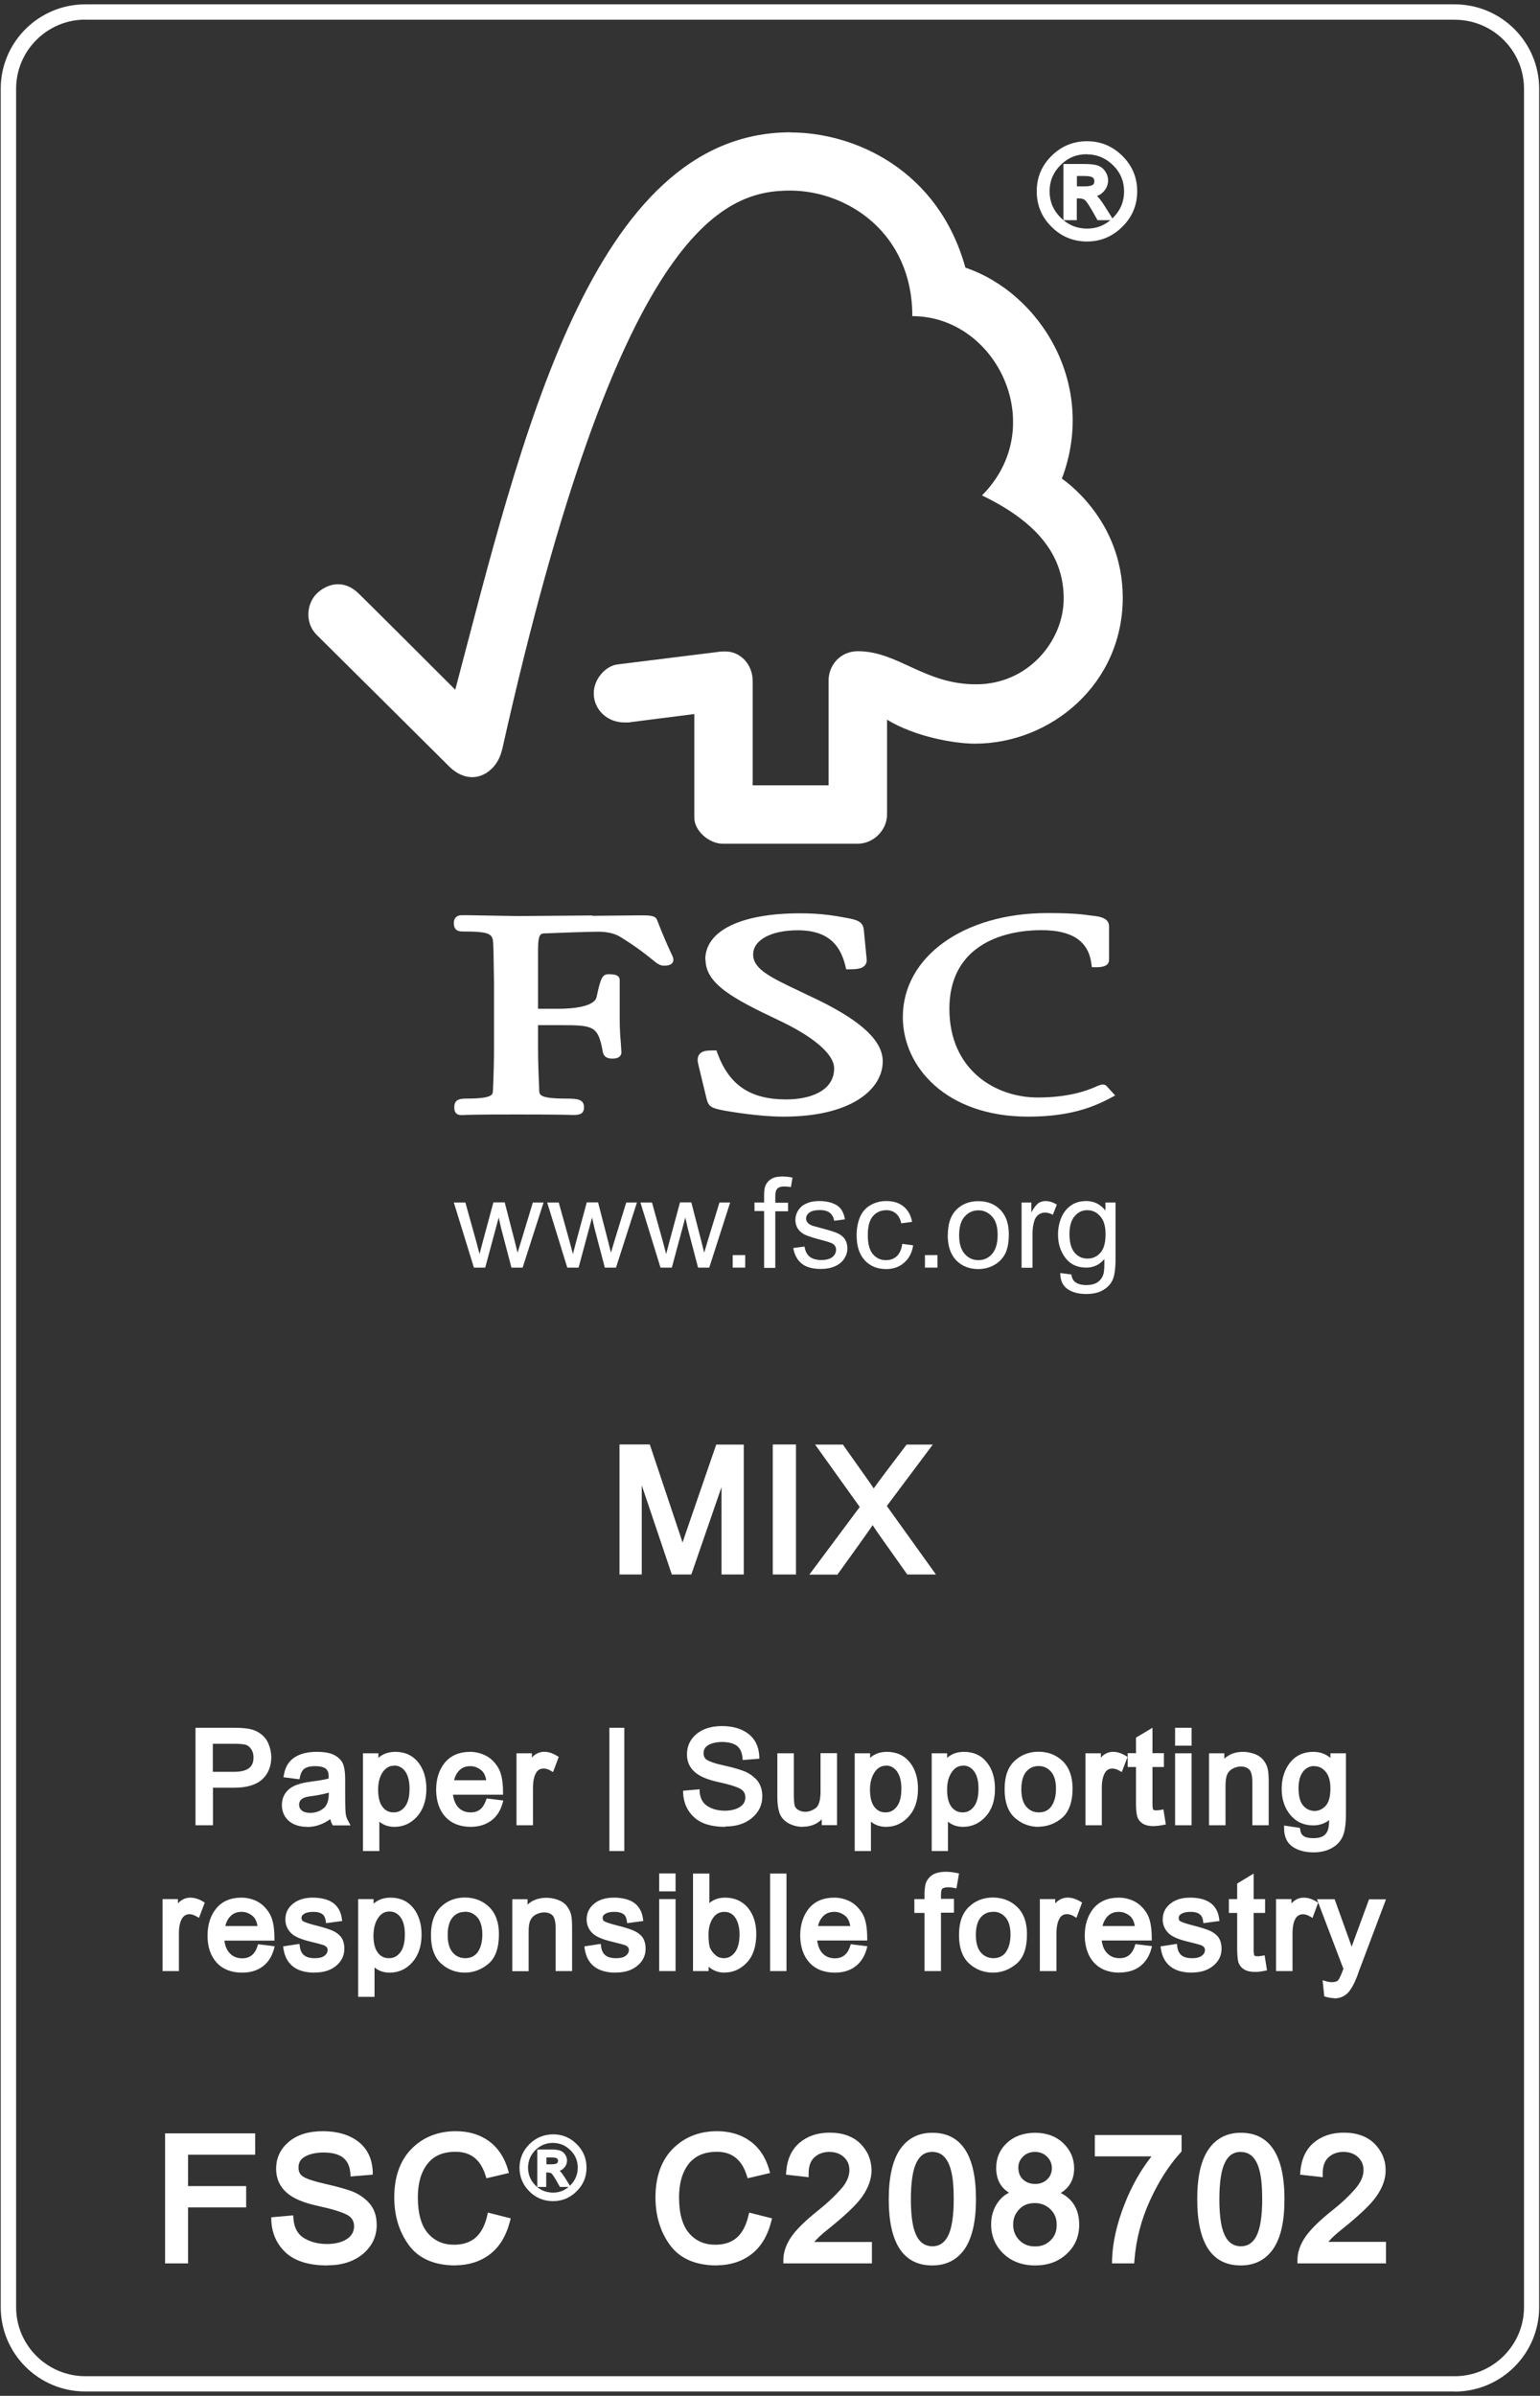 <svg xmlns="http://www.w3.org/2000/svg" xmlns:i="http://ns.adobe.com/AdobeIllustrator/10.0/" xmlns:xlink="http://www.w3.org/1999/xlink" id="Layer_1" viewBox="0 0 128 199"><rect x="0" y="0" width="128" height="199" fill="#333333" stroke="none"/><defs><clipPath id="clippath"><rect width="128" height="199" fill="none"></rect></clipPath></defs><g clip-path="url(#clippath)"><path d="M120.91,198.64H7.09c-3.88,0-7.03-3.14-7.03-7.01V7.37C.06,3.5,3.22.36,7.09.36h113.81c3.88,0,7.03,3.14,7.03,7.01v184.27c0,3.87-3.16,7.01-7.03,7.01ZM7.09,1.63C3.92,1.63,1.34,4.21,1.34,7.37v184.27c0,3.16,2.58,5.73,5.76,5.73h113.81c3.17,0,5.76-2.57,5.76-5.73V7.37c0-3.16-2.58-5.73-5.76-5.73H7.09Z" fill="#fff"></path></g><path d="M90.35,11.94c1.09,0,2.01.39,2.79,1.16.78.77,1.17,1.7,1.17,2.79s-.39,2.02-1.16,2.79c-.77.78-1.71,1.16-2.8,1.16s-2.03-.39-2.8-1.16c-.78-.77-1.17-1.71-1.17-2.8s.39-2.02,1.17-2.79c.78-.77,1.71-1.16,2.8-1.16h0ZM90.34,19.2c.91,0,1.68-.32,2.33-.97.65-.65.98-1.43.98-2.34,0-.91-.32-1.68-.97-2.32-.65-.64-1.43-.97-2.34-.97s-1.69.32-2.34.96c-.65.64-.97,1.42-.97,2.33,0,.91.32,1.69.97,2.33.64.65,1.43.97,2.34.98h0ZM92.19,18.08h-.84c-.53-.96-.88-1.5-1.04-1.62-.16-.12-.36-.18-.61-.18h-.41v1.81h-.69v-4.25h1.48c.44,0,.78.03,1.02.09.24.06.43.19.58.4.15.2.22.42.22.66,0,.29-.1.55-.31.79-.21.24-.51.37-.91.4v.02c.26.06.59.41,1,1.06l.51.83ZM89.3,15.69h.84c.39,0,.66-.05.8-.17.15-.11.23-.27.23-.48s-.07-.35-.21-.46c-.14-.11-.43-.17-.87-.17h-.79v1.28ZM89.3,15.69" fill="#fff"></path><path d="M90.35,20.06c-1.14,0-2.14-.41-2.95-1.22-.82-.81-1.23-1.8-1.23-2.95s.41-2.13,1.23-2.94c.81-.81,1.81-1.22,2.95-1.22h0c1.14,0,2.12.41,2.94,1.22.82.81,1.23,1.8,1.23,2.94s-.41,2.13-1.23,2.94c-.81.81-1.8,1.23-2.94,1.23ZM90.35,12.15c-1.05,0-1.92.36-2.66,1.1-.73.72-1.11,1.61-1.11,2.64s.36,1.92,1.11,2.65c.75.74,1.61,1.1,2.66,1.1s1.92-.37,2.65-1.1c.73-.73,1.1-1.62,1.1-2.64s-.36-1.9-1.1-2.65c-.74-.74-1.61-1.09-2.64-1.09ZM90.34,19.41h0c-.97,0-1.81-.35-2.49-1.04-.68-.68-1.03-1.52-1.03-2.48,0-.96.35-1.8,1.03-2.48.68-.68,1.52-1.02,2.48-1.02s1.8.35,2.49,1.03c.69.68,1.04,1.51,1.04,2.47,0,.96-.36,1.8-1.04,2.49-.69.68-1.52,1.03-2.48,1.03ZM90.34,12.81c-.86,0-1.58.29-2.19.9-.61.61-.91,1.32-.91,2.18,0,.86.3,1.57.91,2.18.61.61,1.33.91,2.19.92.74,0,1.39-.23,1.95-.7h-1.07l-.06-.11c-.71-1.3-.93-1.52-.98-1.56-.12-.09-.29-.14-.48-.14h-.2v1.81h-1.11v-4.67h1.69c.45,0,.81.03,1.07.1.29.08.52.24.69.48.17.24.26.5.26.78,0,.35-.12.66-.37.93-.15.17-.33.29-.55.37.2.19.42.48.66.87l.62.99s.04-.03.05-.05c.61-.61.92-1.33.92-2.19,0-.85-.31-1.58-.91-2.17-.61-.6-1.34-.91-2.19-.91ZM91.48,17.87h.34l-.32-.51c-.51-.81-.77-.95-.87-.97l-.11-.02c.14.15.4.52.94,1.5ZM88.82,17.87h.27v-1.81h.62c.29,0,.54.08.74.23,0,0,.02.02.03.03v-.32l.2-.04c.34-.02.59-.13.76-.33.18-.19.26-.41.26-.65,0-.19-.06-.37-.18-.53s-.27-.27-.46-.32c-.22-.06-.55-.09-.97-.09h-1.27v3.83ZM90.14,15.9h-1.05v-1.7h1c.5,0,.81.07,1,.21.19.15.29.36.29.63s-.1.49-.31.65c-.18.14-.49.21-.93.21ZM89.51,15.48h.63c.45,0,.62-.08.68-.12.1-.07.14-.17.14-.31,0-.18-.08-.25-.13-.3-.06-.05-.24-.13-.74-.13h-.58v.86Z" fill="#fff"></path><path d="M65.71,10.99c-16.57,0-22.42,25.66-27.87,46.3-1.97-1.98-8.03-8.01-8.04-8-1.22-1.2-2.62-.82-3.48.02-.86.86-.98,2.45,0,3.42.05.04,8.22,8.16,11.04,10.96.78.76,1.9,1.2,3.02.54,1.17-.71,1.33-1.98,1.36-1.98,9.67-43.2,18.32-46.42,23.93-46.42,4.72,0,10.16,3.48,10.16,10.43,7.04,0,11.45,9.21,5.79,14.89,4.7,2.27,6.79,5.05,6.79,8.57s-2.96,7.13-7.29,7.12c-4.29,0-6.47-2.74-9.81-2.75-1.51,0-2.44,1.21-2.44,2.42v8.72h-6.31v-8.69c-.01-1.36-1.02-2.43-2.27-2.43-.02,0-.54.01-.53.03l-8.45,1.05c-1.02.14-1.96,1.25-1.96,2.39,0,1.34,1.09,2.44,2.59,2.43.19,0,.45,0,.42-.02-.02,0,5.35-.68,5.35-.68v8.61c0,1.1,1.24,2.16,2.35,2.16h11.23c1.31,0,2.44-1.12,2.44-2.44v-7.86c2.35,1.43,5.62,1.99,7.3,1.99,6.3,0,12.31-4.94,12.29-12.17-.03-6.57-5.06-9.84-5.06-9.84,2.96-7.85-1.82-15.43-8.02-17.53-2.24-8.1-9.18-11.23-14.54-11.23h0ZM65.71,10.99" fill="#fff"></path><path d="M58.64,79.69c0,2.03,2.28,3.25,6.01,5.02,2.97,1.39,4.68,2.85,4.68,4.03,0,1.91-2.06,2.58-3.98,2.58-2.98,0-4.74-1.18-5.72-3.84l-.08-.23h-.24c-.53,0-.95.02-1.18.32-.21.27-.15.62-.06.97,0,0,.66,2.73.66,2.73.17.67.41.77,1.48.98.46.08,2.87.5,4.92.5,5.69,0,8.24-2.31,8.24-4.59,0-1.66-1.66-3.26-5.23-5.03l-1.63-.78c-2.45-1.16-3.91-1.85-3.91-3.07s1.52-2.01,3.71-2.01c2.85,0,3.61,1.59,3.96,2.97l.06.27h.27c.63,0,1.04-.05,1.27-.31.14-.14.19-.34.16-.58l-.23-2.36c-.06-.75-.64-.87-1.45-1.02-.96-.18-2.1-.38-3.83-.38-4.94,0-7.9,1.44-7.9,3.85h0ZM58.64,79.69" fill="#fff"></path><path d="M75.04,84.48c0,4.11,3.58,8.27,10.42,8.27,3.45,0,5.4-.79,6.84-1.55l.39-.21-.64-.7.03.04c-.15-.22-.27-.25-.5-.25l-.34.11c-.52.24-2.1.97-4.98.97-3.54,0-7.35-2.3-7.35-7.37s4.14-6.53,7.66-6.53c2.54,0,3.89.91,4.14,2.77l.04.31h.32c.3,0,1.11,0,1.11-.6v-2.81c0-.68-.8-.79-1.13-.84l-.33-.04c-.81-.11-1.59-.21-3.66-.21-6.96,0-12.02,3.63-12.02,8.64h0ZM75.04,84.48" fill="#fff"></path><path d="M49.24,76.04l-6.16.05-4.11-.07h-.62c-.37-.01-.63.25-.63.63,0,.18,0,.72.68.72,2.48,0,2.57.21,2.6,1.15l.02.6.04,2.53v5.45c0,.91-.03,2.34-.09,3.5-.02.33-.03.65-2.23.65-.61,0-.98.12-.98.72,0,.18,0,.65.59.65h.14c.26-.02.95-.05,4.38-.05,3.65,0,4.39.03,4.64.04h.13c.48,0,.9-.05.9-.64,0-.67-.56-.72-1.49-.72-2.2,0-2.21-.32-2.23-.64-.05-1.07-.1-2.5-.1-3.5v-1.96h1.84c2.83,0,3.15.07,3.55,2.25.11.47.49.53.8.53.66,0,.74-.36.74-.52l-.05-.81c-.04-.46-.09-1.05-.09-1.84v-3.34c0-.5-.6-.5-.93-.5-.53,0-.66.34-1,1.92-.15.6-1.32.95-3.2.95h-1.66v-4.91c0-1.34.24-1.34.53-1.35,1.08-.05,3.7-.14,4.49-.14s1.43.17,1.88.47c1.4.87,2.12,1.46,2.55,1.81.42.34.66.54,1.01.54.2,0,.79,0,.79-.51,0-.12-.05-.24-.25-.66-.23-.5-.61-1.34-1.1-2.61-.14-.4-.61-.4-1.47-.4l-3.92.04ZM49.24,76.04" fill="#fff"></path><path d="M39.39,105.29l-1.67-5.41h.96l.87,3.12.31,1.16c.01-.05.11-.42.29-1.11l.86-3.18h.94l.81,3.14.26,1.04.32-1.04.95-3.13h.89l-1.74,5.41h-.93l-.85-3.24-.21-.92-1.12,4.16h-.96ZM39.39,105.29" fill="#fff"></path><path d="M47.15,105.29l-1.67-5.41h.96l.87,3.12.31,1.16c.01-.05.11-.42.29-1.11l.86-3.18h.94l.81,3.14.26,1.04.31-1.04.96-3.13h.89l-1.74,5.41h-.93l-.85-3.24-.21-.92-1.12,4.16h-.95ZM47.15,105.29" fill="#fff"></path><path d="M54.9,105.29l-1.67-5.41h.96l.87,3.12.31,1.16c.01-.05.11-.42.29-1.11l.86-3.18h.94l.81,3.14.26,1.04.31-1.04.96-3.13h.89l-1.74,5.41h-.93l-.85-3.24-.21-.92-1.12,4.16h-.95ZM54.9,105.29" fill="#fff"></path><rect x="60.9" y="104.25" width="1.04" height="1.04" fill="#fff"></rect><path d="M63.51,105.29v-4.7h-.8v-.71h.8v-.57c0-.36.03-.63.1-.8.09-.23.25-.43.47-.57.23-.15.54-.22.94-.22.25,0,.54.03.85.09l-.13.79c-.2-.03-.38-.05-.54-.05-.28,0-.48.06-.59.18-.12.12-.17.34-.17.67v.5h1.06v.71h-1.06v4.7h-.92ZM63.51,105.29" fill="#fff"></path><path d="M65.95,103.66l.92-.12c.05.36.19.64.42.84.23.18.56.28.97.28s.73-.09.93-.25c.21-.18.3-.38.3-.61,0-.21-.09-.37-.27-.49-.12-.08-.43-.18-.93-.31-.66-.17-1.12-.32-1.38-.44-.27-.13-.46-.3-.6-.51-.14-.22-.2-.47-.2-.73,0-.24.06-.47.17-.67.11-.21.26-.38.44-.52.15-.1.34-.19.58-.27.25-.07.51-.1.79-.1.42,0,.79.06,1.11.18.32.12.55.29.71.5.15.21.26.49.32.84l-.9.12c-.04-.28-.16-.5-.35-.66-.19-.15-.47-.23-.82-.23-.41,0-.71.07-.89.21-.18.14-.27.3-.27.49,0,.12.04.23.11.32.07.1.19.18.35.25.09.04.36.11.8.23.64.17,1.09.31,1.35.42.25.12.46.27.6.48.14.21.22.47.22.79s-.09.59-.27.86c-.18.27-.44.48-.77.62-.34.15-.72.22-1.14.22-.7,0-1.24-.14-1.61-.44-.37-.29-.61-.74-.71-1.31h0ZM65.95,103.66" fill="#fff"></path><path d="M75,103.32l.9.12c-.1.62-.35,1.1-.75,1.44-.41.36-.9.53-1.49.53-.74,0-1.33-.24-1.78-.72-.45-.49-.68-1.18-.68-2.08,0-.59.1-1.1.29-1.54.19-.43.48-.76.88-.98.39-.22.82-.33,1.29-.33.59,0,1.06.14,1.44.45.37.3.61.73.71,1.28l-.9.12c-.08-.36-.23-.64-.45-.82-.21-.18-.47-.27-.78-.27-.46,0-.83.16-1.12.49-.29.33-.43.86-.43,1.58s.14,1.25.42,1.58c.28.33.64.5,1.09.5.36,0,.66-.11.9-.33.23-.22.39-.55.45-1.02h0ZM75,103.32" fill="#fff"></path><rect x="76.88" y="104.25" width="1.04" height="1.04" fill="#fff"></rect><path d="M78.78,102.59c0-1.01.28-1.75.84-2.23.46-.4,1.03-.59,1.7-.59.75,0,1.36.24,1.83.72.47.49.7,1.16.7,2.02,0,.7-.1,1.24-.31,1.64-.21.4-.52.71-.92.93-.39.22-.84.33-1.31.33-.76,0-1.37-.25-1.84-.73-.46-.49-.7-1.18-.7-2.1h0ZM79.72,102.59c0,.69.15,1.21.46,1.56.3.34.68.52,1.14.52s.84-.17,1.14-.52c.3-.34.46-.87.46-1.58,0-.67-.15-1.18-.46-1.52-.31-.34-.69-.52-1.14-.52s-.84.18-1.14.52c-.31.34-.46.87-.46,1.56h0ZM79.72,102.59" fill="#fff"></path><path d="M84.91,105.29v-5.41h.81v.83c.21-.39.41-.64.58-.77.18-.12.38-.18.59-.18.31,0,.62.09.95.3l-.33.84c-.22-.12-.44-.18-.66-.18-.19,0-.37.06-.54.18-.16.12-.27.29-.34.5-.1.32-.15.68-.15,1.07v2.83h-.91ZM84.91,105.29" fill="#fff"></path><path d="M88.13,105.74l.92.12c.03.28.14.48.3.62.23.17.54.26.93.26.42,0,.75-.09.98-.26.23-.17.39-.41.47-.71.05-.19.07-.59.06-1.19-.4.48-.91.71-1.5.71-.75,0-1.33-.27-1.74-.81-.41-.54-.61-1.18-.61-1.93,0-.51.09-.99.28-1.43.19-.43.46-.77.82-1.01.35-.24.77-.35,1.25-.35.64,0,1.17.26,1.59.79v-.67h.84v4.68c0,.84-.09,1.44-.26,1.79-.17.35-.44.62-.82.83-.37.21-.83.3-1.37.3-.64,0-1.17-.14-1.57-.43-.39-.29-.58-.73-.57-1.32h0ZM88.89,102.49c0,.71.15,1.23.43,1.56.28.33.64.49,1.07.49s.78-.16,1.07-.48c.29-.33.43-.84.43-1.54s-.15-1.17-.45-1.5c-.29-.34-.65-.5-1.07-.5s-.76.16-1.05.5c-.29.34-.43.83-.43,1.48h0ZM88.89,102.49" fill="#fff"></path><path d="M61.54,130.5h-1.29v-8.57h-.03l-2.96,8.57h-1.22l-2.95-8.71h-.04v8.71h-1.29v-10.24h2.03l2.43,7.25c.27.8.43,1.31.47,1.52h.03c.12-.4.31-.95.55-1.64l2.45-7.13h1.81v10.24ZM61.54,130.5" fill="#fff"></path><path d="M61.82,130.78h-1.85v-7.26l-2.51,7.26h-1.62l-2.5-7.41v7.41h-1.85v-10.8h2.52l2.49,7.44c.09.27.17.5.23.71.08-.25.18-.53.28-.83l2.52-7.31h2.29v10.8ZM60.53,130.22h.73v-9.68h-1.33l-2.39,6.94c-.24.7-.42,1.24-.54,1.64l-.06.2h-.43l-.07-.22c-.02-.11-.12-.46-.46-1.48l-2.37-7.06h-1.55v9.68h.73v-8.71h.48l.1.19,2.88,8.52h.82l2.96-8.57h.48l.03.28v8.29Z" fill="#fff"></path><rect x="64.52" y="120.26" width="1.37" height="10.24" fill="#fff"></rect><path d="M66.16,130.78h-1.93v-10.8h1.93v10.8ZM64.8,130.22h.81v-9.68h-.81v9.68Z" fill="#fff"></path><path d="M77.24,130.5h-1.68l-2.06-2.91c-.5-.71-.82-1.19-.95-1.43h-.03c0,.09-1.02,1.53-3.06,4.34h-1.64l3.98-5.34-3.52-4.91h1.62l2.17,3.06c.23.33.41.61.52.83.18-.31,1.15-1.61,2.89-3.89h1.48l-3.61,4.82,3.89,5.42ZM77.24,130.5" fill="#fff"></path><path d="M77.78,130.78h-2.37l-2.14-3.02c-.32-.46-.57-.81-.74-1.08-.34.51-1.11,1.59-2.84,3.99l-.08.12h-2.34l4.19-5.62-3.71-5.18h2.31l2.25,3.18c.12.17.22.32.31.46.42-.59,1.28-1.74,2.65-3.53l.08-.11h2.18l-3.82,5.1,4.09,5.7ZM75.7,130.22h.99l-3.69-5.15,3.39-4.54h-.78c-1.68,2.2-2.62,3.46-2.79,3.75l-.26.45-.23-.47c-.1-.21-.27-.48-.49-.79l-2.08-2.94h-.93l3.32,4.63-3.77,5.05h.94c2.17-2.99,2.8-3.91,2.92-4.12v-.22h.45l.11.15c.12.23.43.7.93,1.4l1.98,2.79Z" fill="#fff"></path><path d="M16.46,143.72h2.91c.46,0,.85.02,1.18.07.33.04.64.16.93.35.29.19.5.45.64.78.14.33.21.67.22,1.03,0,.71-.23,1.28-.68,1.7-.46.43-1.19.64-2.2.64h-1.97v3.11h-1.02v-7.68ZM17.48,147.38h1.98c1.21,0,1.82-.46,1.82-1.4,0-.31-.08-.58-.23-.81-.16-.23-.35-.38-.58-.44-.23-.06-.57-.09-1.03-.09h-1.96v2.74ZM17.48,147.38" fill="#fff"></path><path d="M17.69,151.61h-1.44v-8.1h3.12c.47,0,.87.02,1.21.07.36.05.7.17,1.01.38.33.22.57.51.72.87.15.35.23.72.24,1.1,0,.77-.25,1.4-.75,1.86-.5.46-1.28.7-2.34.7h-1.76v3.11ZM16.67,151.19h.6v-3.11h2.18c.95,0,1.64-.2,2.06-.59.41-.38.62-.9.62-1.55,0-.32-.08-.64-.21-.94-.12-.29-.3-.51-.56-.69-.26-.17-.54-.28-.84-.31-.32-.05-.71-.07-1.15-.07h-2.7v7.26ZM19.46,147.58h-2.19v-3.16h2.17c.48,0,.84.03,1.08.09.29.08.52.26.7.53.18.27.27.58.27.93,0,.74-.35,1.61-2.03,1.61ZM17.69,147.17h1.77c1.44,0,1.61-.68,1.61-1.19,0-.27-.06-.5-.2-.7-.12-.19-.28-.31-.46-.36-.2-.05-.53-.08-.97-.08h-1.75v2.32Z" fill="#fff"></path><path d="M28.79,151.4h-.99c-.09-.18-.16-.41-.2-.69-.63.54-1.32.82-2.05.82-.59,0-1.06-.14-1.39-.44-.34-.29-.51-.68-.51-1.16s.16-.84.49-1.14c.32-.3.89-.5,1.71-.6l.89-.13c.33-.05.6-.12.81-.2,0-.28,0-.48-.03-.59-.02-.12-.07-.24-.15-.37-.08-.13-.22-.23-.41-.3-.19-.07-.44-.11-.76-.12-.41,0-.73.08-.96.23-.24.15-.4.43-.49.84l-.92-.12c.1-.57.36-1,.78-1.29.42-.29,1-.43,1.73-.43.67,0,1.16.1,1.47.29.31.2.5.44.58.72.07.28.11.64.11,1.08v1.27c0,.77.02,1.29.04,1.55.03.26.12.52.26.78h0ZM27.53,148.95v-.34c-.49.16-1.1.29-1.81.39-.72.09-1.08.4-1.08.91,0,.26.1.46.29.63.2.16.47.25.83.25.46,0,.88-.14,1.23-.41.35-.28.53-.75.53-1.42h0ZM27.53,148.95" fill="#fff"></path><path d="M25.54,151.74c-.64,0-1.16-.17-1.53-.49-.38-.33-.58-.78-.58-1.32s.19-.95.56-1.29c.36-.33.96-.54,1.82-.65l.88-.13c.24-.04.45-.08.63-.14,0-.19-.01-.33-.02-.41-.01-.09-.05-.18-.12-.29-.06-.09-.16-.17-.31-.22-.17-.07-.4-.1-.69-.1-.36,0-.64.06-.85.19-.19.12-.32.35-.4.71l-.04.19-1.33-.17.04-.22c.11-.63.4-1.11.87-1.42.46-.31,1.08-.47,1.85-.47.72,0,1.23.11,1.58.33.36.22.58.51.67.84.08.29.12.67.12,1.13v1.27c0,.93.02,1.34.04,1.53.02.23.1.46.24.7l.17.31h-1.48l-.06-.11c-.06-.12-.11-.25-.15-.41-.6.43-1.24.65-1.92.65ZM26.18,146.27c.35,0,.62.05.84.13.23.09.41.22.51.39.1.15.16.3.18.45.02.12.03.32.03.62v.15l-.14.05c-.23.08-.52.15-.85.21l-.89.13c-.77.1-1.31.28-1.6.55-.28.26-.42.58-.42.98s.14.75.43,1c.3.26.71.39,1.26.39.68,0,1.33-.26,1.92-.77l.29-.25.05.38c.03.2.07.37.12.51h.52c-.07-.18-.12-.36-.14-.54-.03-.28-.04-.83-.04-1.57v-1.27c0-.42-.03-.77-.1-1.03-.06-.23-.22-.43-.49-.59-.28-.17-.74-.26-1.36-.26-.69,0-1.23.13-1.62.39-.32.22-.53.52-.64.93l.51.07c.11-.38.29-.63.54-.79.27-.17.63-.26,1.07-.26ZM25.77,151c-.41,0-.73-.1-.97-.3-.24-.21-.36-.47-.36-.79,0-.43.22-.98,1.26-1.11.7-.09,1.3-.22,1.77-.38l.28-.09v.63c0,.74-.21,1.27-.62,1.59-.4.3-.85.46-1.36.46ZM27.33,148.9c-.45.13-.98.23-1.58.31-.8.1-.89.45-.89.7,0,.19.07.34.22.47.16.13.39.2.7.2.41,0,.78-.12,1.1-.37.3-.23.45-.66.45-1.26v-.05Z" fill="#fff"></path><path d="M31.25,146.56c.35-.56.88-.84,1.59-.84s1.31.26,1.73.79c.42.53.64,1.22.64,2.07,0,.9-.24,1.62-.71,2.15-.47.53-1.05.8-1.73.8-.6,0-1.08-.24-1.44-.71h-.03v2.72h-.95v-7.7h.86v.72h.02ZM32.72,150.76c.44,0,.81-.18,1.09-.55.29-.36.43-.91.44-1.63,0-.68-.14-1.21-.41-1.57-.28-.37-.64-.55-1.07-.55s-.82.21-1.11.61c-.29.41-.43.94-.43,1.59,0,.69.14,1.21.41,1.57.28.36.64.54,1.08.54h0ZM32.72,150.76" fill="#fff"></path><path d="M31.53,153.75h-1.36v-8.12h1.28v.38c.36-.33.84-.5,1.41-.5.79,0,1.43.29,1.9.87.45.57.68,1.31.68,2.2,0,.95-.26,1.72-.76,2.29-.51.57-1.14.87-1.89.87-.49,0-.91-.14-1.26-.43v2.44ZM30.58,153.33h.53v-2.72h.31l.09.08c.32.42.74.63,1.27.63.63,0,1.14-.24,1.57-.73.43-.49.65-1.17.65-2.01,0-.8-.2-1.45-.59-1.94-.39-.48-.9-.71-1.57-.71s-1.1.24-1.42.75l-.06.1h-.35v-.72h-.44v7.28ZM32.72,150.97c-.51,0-.93-.21-1.25-.62-.31-.39-.46-.95-.46-1.7,0-.69.16-1.27.47-1.71.33-.47.76-.7,1.28-.7s.92.21,1.24.63c.3.41.46.98.46,1.7,0,.78-.16,1.36-.48,1.76-.33.42-.75.63-1.26.63ZM32.76,146.66c-.38,0-.68.17-.94.52-.26.38-.39.86-.39,1.47,0,.64.12,1.12.37,1.44.24.31.54.45.92.45s.68-.15.93-.47c.26-.32.39-.83.39-1.5,0-.63-.13-1.12-.37-1.45-.24-.31-.53-.47-.91-.47Z" fill="#fff"></path><path d="M41.62,148.86h-4.18c.04.61.21,1.09.52,1.41.31.32.71.49,1.18.49.36,0,.66-.1.91-.29.24-.19.43-.48.56-.86l.97.12c-.16.58-.45,1.02-.87,1.34-.42.31-.95.47-1.57.47-.84,0-1.49-.25-1.96-.76-.47-.51-.71-1.21-.71-2.1,0-.87.23-1.59.68-2.13.46-.54,1.1-.82,1.93-.82.41,0,.8.09,1.17.27.38.18.69.48.96.91.27.42.4,1.08.39,1.97h0ZM40.64,148.08c-.04-.56-.21-.97-.53-1.22-.31-.25-.66-.38-1.03-.38-.44,0-.81.15-1.1.45-.29.3-.45.68-.5,1.15h3.16ZM40.64,148.08" fill="#fff"></path><path d="M39.14,151.74c-.9,0-1.61-.28-2.12-.83-.5-.54-.76-1.3-.77-2.24,0-.92.25-1.69.73-2.27.5-.59,1.2-.89,2.09-.89.44,0,.86.1,1.26.29.4.19.76.52,1.05.98.29.46.43,1.16.43,2.08v.21h-4.16c.06.45.21.81.44,1.05.27.29.61.42,1.03.42.31,0,.57-.08.78-.24.21-.16.37-.42.49-.76l.06-.16,1.38.17-.06.23c-.17.62-.49,1.11-.95,1.45-.45.33-1.03.51-1.7.51ZM39.09,145.92c-.77,0-1.35.24-1.77.74-.42.5-.63,1.17-.63,2,0,.84.22,1.5.65,1.96.43.47,1.02.7,1.81.7.58,0,1.07-.14,1.45-.42.33-.24.56-.57.72-.99l-.56-.07c-.14.35-.33.62-.57.8-.29.22-.64.33-1.04.33-.53,0-.98-.19-1.33-.55-.35-.36-.54-.88-.58-1.54v-.22s4.18,0,4.18,0c-.02-.73-.14-1.29-.36-1.65-.25-.39-.54-.67-.88-.83-.35-.17-.71-.25-1.08-.25ZM40.87,148.29h-3.61l.02-.23c.05-.52.24-.95.56-1.28.32-.34.74-.51,1.25-.51.43,0,.82.15,1.16.43.36.28.56.74.61,1.37l.02.22ZM37.73,147.87h2.68c-.06-.39-.2-.67-.42-.84-.28-.22-.57-.33-.9-.33-.39,0-.7.12-.94.38-.2.21-.34.48-.41.8Z" fill="#fff"></path><path d="M46.18,146.02l-.33.87c-.23-.14-.46-.2-.69-.2-.35,0-.62.16-.8.47-.18.31-.27.76-.27,1.33v2.92h-.95v-5.56h.86v.84h.02c.31-.65.7-.96,1.18-.96.32,0,.65.1.97.3h0ZM46.18,146.02" fill="#fff"></path><path d="M44.3,151.61h-1.37v-5.98h1.28v.36c.54-.63,1.34-.61,2.08-.15l.15.09-.47,1.26-.21-.12c-.2-.12-.39-.17-.59-.17-.28,0-.48.12-.62.37-.16.28-.25.69-.25,1.22v3.13ZM43.35,151.19h.53v-2.71c0-.61.1-1.09.3-1.43.31-.54.93-.72,1.56-.45l.18-.48c-.24-.12-.48-.19-.71-.19-.4,0-.73.28-.99.84l-.06.12h-.34l-.02-.21v-.63h-.44v5.14Z" fill="#fff"></path><rect x="50.86" y="143.72" width=".82" height="9.82" fill="#fff"></rect><path d="M51.89,153.75h-1.24v-10.24h1.24v10.24ZM51.07,153.33h.4v-9.4h-.4v9.4Z" fill="#fff"></path><path d="M61.91,145.97c-.04-.49-.22-.86-.53-1.1-.31-.24-.76-.37-1.34-.37-.53,0-.95.1-1.28.29-.33.2-.49.48-.49.86,0,.33.13.58.38.74.25.16.74.32,1.46.49.64.14,1.16.28,1.56.43.4.14.75.37,1.03.68.29.31.43.72.43,1.25,0,.66-.26,1.21-.79,1.65-.52.44-1.22.66-2.07.66-1.08,0-1.89-.24-2.42-.72-.54-.48-.82-1.11-.86-1.88l.97-.09c.04.62.29,1.06.71,1.34.43.28.95.42,1.56.42.57,0,1.03-.12,1.38-.35.35-.23.53-.55.53-.95,0-.42-.19-.72-.55-.91-.37-.2-.99-.38-1.85-.57-.86-.19-1.49-.45-1.88-.79-.39-.34-.58-.78-.57-1.32,0-.61.24-1.12.73-1.52.48-.4,1.14-.6,1.98-.6s1.54.2,2.06.59c.51.4.79.97.83,1.71l-.98.08ZM61.91,145.97" fill="#fff"></path><path d="M60.27,151.74c-1.13,0-1.99-.26-2.56-.78-.58-.52-.89-1.2-.93-2.02v-.2s1.37-.12,1.37-.12v.21c.05.55.26.93.64,1.18.4.26.87.38,1.45.39.52,0,.95-.11,1.27-.32.29-.19.44-.45.44-.78,0-.34-.14-.57-.44-.73-.34-.18-.95-.37-1.8-.55-.91-.2-1.56-.47-1.97-.84-.43-.38-.65-.88-.64-1.48,0-.67.27-1.24.8-1.68.52-.43,1.23-.65,2.11-.65s1.63.21,2.19.64c.57.44.87,1.07.91,1.87v.2s-1.38.11-1.38.11l-.02-.21c-.04-.43-.19-.75-.45-.96-.27-.21-.68-.32-1.21-.33-.48,0-.88.09-1.18.26-.26.16-.39.37-.39.67,0,.26.09.44.28.56.16.1.53.27,1.4.46.64.14,1.18.29,1.59.44.43.15.8.4,1.12.73.32.35.49.82.49,1.39,0,.73-.29,1.33-.87,1.81-.56.47-1.3.7-2.2.7ZM57.21,149.12c.07.62.33,1.13.77,1.53.49.44,1.26.67,2.29.67.8,0,1.45-.2,1.93-.61.48-.4.71-.88.71-1.48,0-.47-.12-.83-.37-1.1-.26-.28-.58-.49-.95-.62-.4-.15-.91-.29-1.54-.42-.75-.17-1.25-.34-1.53-.52-.31-.2-.48-.51-.48-.92,0-.45.21-.8.59-1.04.36-.21.83-.32,1.39-.32.62,0,1.12.14,1.47.42.31.25.51.6.58,1.04l.57-.05c-.07-.58-.31-1.03-.73-1.35-.48-.36-1.13-.55-1.93-.55s-1.4.19-1.84.55c-.44.36-.65.81-.65,1.36,0,.48.16.86.5,1.16.35.31.95.57,1.78.75.9.19,1.52.38,1.91.59.43.23.66.61.66,1.1,0,.47-.22.86-.62,1.13-.38.26-.89.39-1.5.39-.65,0-1.21-.16-1.68-.46-.44-.29-.7-.72-.79-1.29l-.56.05Z" fill="#fff"></path><path d="M69.35,151.4h-.85v-.82h-.03c-.43.63-1.01.95-1.75.95-.39,0-.75-.09-1.08-.26-.33-.18-.55-.43-.66-.75-.11-.32-.17-.73-.17-1.23v-3.45h.95v3.08c0,.49.02.84.07,1.06.05.22.17.39.38.52s.44.21.72.21c.35,0,.69-.12,1.01-.37.32-.25.47-.76.47-1.54v-2.97h.95v5.56ZM69.35,151.4" fill="#fff"></path><path d="M66.73,151.74c-.42,0-.82-.1-1.18-.29-.38-.21-.63-.5-.76-.86-.12-.35-.18-.79-.18-1.3v-3.66h1.37v3.29c0,.49.02.82.06,1.01.03.16.13.29.29.39.17.11.37.17.6.17.31,0,.6-.11.88-.32.26-.2.39-.66.39-1.37v-3.18h1.37v5.98h-1.27v-.48c-.42.41-.95.61-1.57.61ZM65.03,146.05v3.24c0,.47.05.86.16,1.16.09.27.28.47.57.63.3.16.63.24.98.24.67,0,1.19-.28,1.58-.86l.06-.09h.32l.03.21v.61h.43v-5.14h-.53v2.76c0,.85-.18,1.41-.55,1.7-.35.27-.73.41-1.14.41-.32,0-.6-.09-.83-.25-.25-.17-.41-.39-.46-.65-.05-.22-.07-.57-.07-1.1v-2.87h-.53Z" fill="#fff"></path><path d="M72.13,146.56c.35-.56.88-.84,1.59-.84s1.31.26,1.74.79c.42.53.63,1.22.63,2.07,0,.9-.24,1.62-.7,2.15-.47.53-1.05.8-1.73.8-.6,0-1.08-.24-1.44-.71h-.02v2.72h-.95v-7.7h.86v.72h.02ZM73.6,150.76c.44,0,.8-.18,1.09-.55.29-.36.43-.91.44-1.63,0-.68-.14-1.21-.42-1.57-.28-.37-.63-.55-1.07-.55s-.82.21-1.11.61c-.29.41-.43.94-.44,1.59,0,.69.14,1.21.42,1.57.28.36.64.54,1.08.54h0ZM73.6,150.76" fill="#fff"></path><path d="M72.41,153.75h-1.37v-8.12h1.28v.38c.36-.33.83-.5,1.4-.5.79,0,1.43.29,1.9.87.45.56.68,1.3.68,2.2,0,.95-.25,1.72-.76,2.29-.51.57-1.14.87-1.89.87-.49,0-.91-.14-1.26-.43v2.44ZM71.46,153.33h.53v-2.72h.31l.09.08c.33.42.74.63,1.28.63.63,0,1.14-.24,1.57-.73.43-.49.65-1.17.65-2.01s-.19-1.45-.59-1.94c-.39-.48-.9-.71-1.57-.71-.64,0-1.1.24-1.41.75l-.06.1h-.35v-.72h-.44v7.28ZM73.6,150.97c-.51,0-.93-.21-1.25-.62-.31-.39-.46-.96-.46-1.7,0-.69.16-1.26.48-1.71.33-.47.76-.7,1.28-.7s.92.21,1.24.63c.31.4.46.98.46,1.7,0,.78-.16,1.36-.48,1.76-.33.42-.75.63-1.26.63ZM73.64,146.66c-.38,0-.68.17-.93.52-.26.38-.4.87-.4,1.47,0,.63.12,1.12.37,1.44.24.31.54.45.92.45s.68-.15.93-.47c.26-.32.39-.83.39-1.5,0-.63-.13-1.12-.38-1.45-.24-.31-.53-.47-.9-.47Z" fill="#fff"></path><path d="M78.54,146.56c.36-.56.89-.84,1.59-.84s1.31.26,1.73.79c.43.53.64,1.22.64,2.07,0,.9-.23,1.62-.7,2.15-.47.53-1.05.8-1.73.8-.6,0-1.08-.24-1.44-.71h-.03v2.72h-.95v-7.7h.86v.72h.02ZM80.01,150.76c.44,0,.8-.18,1.09-.55.29-.36.43-.91.43-1.63,0-.68-.14-1.21-.41-1.57-.28-.37-.63-.55-1.07-.55s-.82.21-1.11.61c-.29.41-.43.94-.44,1.59,0,.69.14,1.21.41,1.57.28.36.64.54,1.09.54h0ZM80.01,150.76" fill="#fff"></path><path d="M78.81,153.75h-1.37v-8.12h1.28v.38c.37-.33.84-.5,1.4-.5.8,0,1.44.29,1.9.87.45.56.68,1.3.68,2.2,0,.95-.25,1.72-.76,2.29-.51.57-1.15.87-1.89.87-.49,0-.91-.14-1.26-.43v2.44ZM77.87,153.33h.53v-2.72h.31l.09.08c.33.42.74.63,1.28.63.62,0,1.14-.24,1.57-.73.43-.49.65-1.17.65-2.01s-.19-1.45-.59-1.94c-.38-.48-.9-.71-1.57-.71-.64,0-1.1.24-1.42.75l-.06.1h-.34v-.72h-.44v7.28ZM80.01,150.97c-.51,0-.93-.21-1.25-.62-.3-.4-.46-.97-.46-1.7,0-.7.16-1.26.48-1.71.33-.47.76-.7,1.28-.7s.92.21,1.24.63c.31.41.46.96.46,1.7s-.16,1.36-.48,1.76c-.33.42-.76.63-1.26.63ZM80.05,146.66c-.38,0-.69.17-.93.52-.27.38-.4.86-.4,1.47,0,.63.12,1.12.37,1.44.24.3.54.45.92.45s.68-.15.93-.47c.26-.33.39-.83.39-1.5,0-.63-.12-1.12-.37-1.45-.24-.31-.53-.47-.9-.47Z" fill="#fff"></path><path d="M86.33,145.72c.75,0,1.38.25,1.87.73.49.49.74,1.18.75,2.09,0,1.09-.27,1.86-.8,2.32-.54.45-1.14.67-1.81.68-.71,0-1.32-.23-1.84-.7-.52-.46-.78-1.2-.78-2.21s.25-1.71.75-2.19c.5-.48,1.12-.72,1.86-.72h0ZM86.33,150.76c.54,0,.95-.2,1.23-.6.28-.4.42-.92.42-1.57,0-.69-.16-1.22-.47-1.57-.32-.35-.71-.53-1.18-.53s-.87.18-1.18.54c-.31.36-.46.89-.46,1.61s.16,1.23.47,1.59c.31.36.7.54,1.18.54h0ZM86.33,150.76" fill="#fff"></path><path d="M86.33,151.74c-.76,0-1.42-.25-1.98-.75-.56-.5-.85-1.3-.85-2.37s.27-1.82.81-2.34c.54-.51,1.21-.78,2.01-.78h0c.8,0,1.48.27,2.02.79.53.53.8,1.28.81,2.23,0,1.15-.3,1.98-.88,2.48-.57.48-1.23.72-1.95.73ZM86.33,145.92c-.69,0-1.25.22-1.72.66-.45.44-.68,1.12-.68,2.04s.24,1.63.71,2.05c.48.43,1.04.64,1.7.64.62,0,1.18-.22,1.68-.63.48-.41.73-1.14.73-2.16,0-.84-.23-1.49-.68-1.94-.46-.45-1.02-.67-1.72-.67h0ZM86.33,150.97h0c-.54,0-.98-.21-1.34-.62-.34-.39-.52-.97-.52-1.73s.17-1.35.52-1.74c.35-.4.8-.61,1.34-.61s.97.2,1.33.6c.35.39.53.96.53,1.71,0,.69-.15,1.26-.46,1.69-.32.46-.79.69-1.4.69ZM86.33,146.69c-.42,0-.75.15-1.03.46-.27.32-.41.81-.41,1.47s.14,1.14.42,1.45c.27.31.61.47,1.02.47.47,0,.82-.17,1.06-.51.25-.36.38-.85.38-1.45,0-.64-.14-1.12-.42-1.43-.28-.31-.61-.46-1.02-.46Z" fill="#fff"></path><path d="M93.47,146.02l-.33.87c-.24-.14-.47-.2-.69-.2-.35,0-.62.16-.81.47-.18.31-.27.76-.27,1.33v2.92h-.95v-5.56h.86v.84h.02c.3-.65.7-.96,1.18-.96.32,0,.65.1.97.3h0ZM93.47,146.02" fill="#fff"></path><path d="M91.59,151.61h-1.37v-5.98h1.28v.36c.54-.62,1.32-.61,2.07-.15l.15.09-.48,1.26-.21-.12c-.2-.12-.4-.17-.58-.17-.28,0-.48.12-.62.37-.16.28-.25.69-.25,1.22v3.13ZM90.64,151.19h.53v-2.71c0-.61.1-1.09.3-1.43.22-.38.55-.58.99-.58.19,0,.38.04.57.12l.18-.48c-.24-.12-.48-.19-.71-.19-.4,0-.73.28-.99.84l-.06.12h-.34l-.02-.21v-.63h-.44v5.14Z" fill="#fff"></path><path d="M96.65,151.39c-.28.05-.52.08-.71.08-.42,0-.72-.07-.91-.22-.19-.14-.3-.33-.34-.55-.04-.23-.07-.54-.07-.93v-3.2h-.69v-.73h.69v-1.38l.95-.57v1.95h.95v.73h-.95v3.25c0,.28.03.48.08.59.06.12.2.18.44.18.14,0,.28-.02.42-.04l.13.84ZM96.65,151.39" fill="#fff"></path><path d="M95.94,151.68c-.47,0-.8-.08-1.03-.26-.23-.17-.38-.41-.42-.69-.05-.24-.07-.57-.07-.97v-2.99h-.69v-1.15h.69v-1.29l1.37-.82v2.11h.95v1.15h-.95v3.04c0,.34.04.46.06.5,0,.02.08.06.26.06.11,0,.24-.01.38-.04l.21-.04.2,1.25-.2.04c-.29.06-.55.09-.75.09ZM94.14,146.36h.69v3.41c0,.38.02.68.06.89.03.18.12.32.26.43.15.12.42.17.78.17.13,0,.29-.01.47-.04l-.07-.43c-.08,0-.17.01-.25.01-.32,0-.53-.11-.63-.3-.07-.15-.1-.37-.1-.68v-3.46h.95v-.31h-.95v-1.79l-.53.32v1.47h-.69v.31Z" fill="#fff"></path><path d="M98.83,151.4h-.94v-5.56h.94v5.56ZM98.83,144.79h-.94v-1.07h.94v1.07ZM98.83,144.79" fill="#fff"></path><path d="M99.04,151.61h-1.37v-5.98h1.37v5.98ZM98.09,151.19h.53v-5.14h-.53v5.14ZM99.04,145h-1.37v-1.49h1.37v1.49ZM98.09,144.58h.53v-.65h-.53v.65Z" fill="#fff"></path><path d="M105.25,151.4h-.95v-3.38c0-.57-.1-.96-.31-1.17-.2-.21-.49-.32-.85-.32-.28,0-.55.07-.79.2-.25.14-.43.33-.54.58-.11.25-.16.6-.16,1.05v3.04h-.95v-5.56h.85v.79h.02c.2-.3.44-.53.74-.68.29-.15.63-.23,1.02-.23.29,0,.59.05.87.16.29.11.51.26.67.47.16.21.27.43.31.67.05.24.07.56.06.96v3.42ZM105.25,151.4" fill="#fff"></path><path d="M105.46,151.61h-1.37v-3.59c0-.64-.13-.91-.25-1.03-.16-.17-.39-.26-.7-.26-.24,0-.47.06-.69.18-.21.11-.36.27-.45.48-.1.22-.14.55-.14.97v3.25h-1.37v-5.98h1.27v.45c.14-.13.29-.23.45-.32.32-.17.7-.25,1.11-.25.31,0,.63.06.94.17.33.12.58.3.77.54.18.23.3.49.35.76.05.25.07.58.07,1.01v3.63ZM104.51,151.19h.53v-3.21c0-.4-.01-.7-.06-.92-.04-.21-.13-.4-.27-.58-.14-.18-.33-.31-.58-.4-.27-.1-.54-.14-.8-.14-.35,0-.66.07-.92.21-.26.14-.48.34-.66.61l-.06.1h-.32l-.02-.21v-.58h-.43v5.14h.53v-2.83c0-.48.05-.86.17-1.14.13-.29.34-.52.63-.68.28-.15.58-.23.89-.23.43,0,.77.13,1.01.39.24.25.36.68.36,1.32v3.17Z" fill="#fff"></path><path d="M111.67,150.65c0,.79-.08,1.38-.23,1.77-.16.39-.44.69-.84.91-.4.22-.88.33-1.45.32-.63,0-1.16-.14-1.57-.42-.42-.28-.63-.74-.63-1.37l.92.14c.03.29.16.51.37.66.21.15.51.22.91.22.49,0,.85-.1,1.08-.3.23-.2.36-.44.41-.73.05-.29.07-.68.08-1.18-.41.48-.93.73-1.55.73-.73,0-1.31-.27-1.75-.8-.44-.53-.66-1.21-.66-2.02s.21-1.5.64-2.05c.43-.54,1.02-.82,1.78-.82.66,0,1.19.26,1.61.79h.02v-.67h.87v4.81ZM109.25,150.63c.4,0,.76-.16,1.07-.48.31-.32.47-.85.47-1.6,0-.66-.15-1.18-.45-1.53-.3-.35-.67-.53-1.11-.54-.45,0-.81.18-1.09.55-.28.36-.42.86-.43,1.49,0,.73.15,1.26.44,1.6.3.34.66.5,1.09.51h0ZM109.25,150.63" fill="#fff"></path><path d="M109.18,153.86c-.67,0-1.27-.15-1.72-.45-.48-.32-.73-.84-.73-1.54v-.24l1.32.2.02.16c.03.23.12.4.28.51.17.12.44.18.79.18.44,0,.75-.08.94-.25.19-.17.3-.37.34-.61.03-.17.05-.39.06-.64-.38.29-.83.44-1.33.44-.79,0-1.43-.3-1.91-.88-.47-.57-.71-1.29-.71-2.15s.23-1.6.69-2.18c.47-.59,1.12-.9,1.94-.9.55,0,1.02.17,1.42.5v-.38h1.29v5.02c0,.82-.08,1.43-.25,1.84-.18.44-.5.78-.94,1.02-.42.23-.92.35-1.51.35ZM107.16,152.11c.05.43.22.75.53.95.38.25.87.38,1.46.38.54,0,.97-.09,1.34-.3.36-.19.61-.46.75-.81.14-.36.22-.93.22-1.68v-4.6h-.45v.67h-.31l-.08-.08c-.38-.48-.85-.71-1.44-.71-.7,0-1.22.24-1.61.74-.4.51-.6,1.14-.6,1.92s.21,1.39.61,1.89c.4.49.92.73,1.58.73.56,0,1.02-.21,1.39-.66l.37-.44v.58c0,.5-.04.91-.08,1.22-.06.34-.22.62-.48.85-.27.24-.67.35-1.22.35-.44,0-.78-.08-1.03-.26-.22-.16-.36-.37-.43-.65l-.52-.08ZM109.25,150.84h0c-.49,0-.91-.2-1.25-.58-.33-.38-.49-.96-.49-1.74,0-.68.16-1.22.47-1.62.32-.42.75-.63,1.26-.63.5,0,.93.21,1.27.61.33.39.5.95.5,1.66,0,.81-.18,1.4-.52,1.75-.35.36-.76.54-1.22.54ZM109.24,146.69c-.38,0-.68.15-.93.46-.25.32-.38.78-.38,1.37,0,.67.13,1.16.39,1.46.26.29.56.43.93.44.35,0,.65-.13.92-.41.27-.28.41-.77.41-1.46,0-.61-.13-1.08-.4-1.39-.26-.31-.57-.46-.95-.46Z" fill="#fff"></path><path d="M16.75,158.12l-.33.87c-.23-.14-.46-.21-.69-.21-.35,0-.62.16-.8.47-.18.32-.27.76-.27,1.33v2.92h-.95v-5.56h.86v.84h.02c.3-.64.7-.96,1.18-.96.32,0,.65.1.97.3h0ZM16.75,158.12" fill="#fff"></path><path d="M14.87,163.72h-1.36v-5.98h1.28v.36c.54-.62,1.34-.6,2.08-.16l.15.09-.48,1.27-.21-.12c-.51-.3-.96-.23-1.21.19-.16.28-.25.69-.25,1.23v3.13ZM13.92,163.3h.53v-2.71c0-.62.1-1.09.3-1.44.32-.54.93-.72,1.56-.45l.18-.48c-.24-.12-.48-.18-.71-.18-.4,0-.73.27-.99.84l-.06.12h-.34l-.02-.21v-.63h-.44v5.14Z" fill="#fff"></path><path d="M22.6,160.96h-4.18c.04.62.21,1.09.53,1.41.31.32.7.49,1.18.49.36,0,.66-.09.91-.28.25-.19.43-.48.56-.87l.97.12c-.16.58-.45,1.02-.87,1.34-.42.31-.94.46-1.58.46-.84,0-1.49-.25-1.96-.76-.47-.51-.7-1.21-.71-2.1,0-.88.23-1.59.68-2.13.45-.55,1.1-.82,1.93-.82.41,0,.8.09,1.17.27s.7.48.96.91c.27.43.4,1.08.4,1.97h0ZM21.62,160.19c-.04-.57-.21-.97-.52-1.22-.31-.25-.66-.37-1.03-.38-.44,0-.81.15-1.1.45-.29.3-.46.68-.5,1.15h3.15ZM21.62,160.19" fill="#fff"></path><path d="M20.12,163.85c-.89,0-1.6-.28-2.11-.83-.5-.55-.76-1.3-.76-2.24,0-.93.25-1.69.73-2.27.49-.59,1.19-.89,2.09-.89.44,0,.87.1,1.26.29.41.2.76.53,1.05.99.29.46.43,1.14.43,2.08v.21h-4.16c.06.45.21.81.45,1.05.28.29.61.42,1.03.42.32,0,.57-.08.78-.24.21-.16.38-.42.49-.77l.05-.16,1.38.17-.06.23c-.17.62-.48,1.11-.94,1.45-.46.34-1.02.51-1.7.51ZM20.07,158.04c-.78,0-1.36.24-1.77.74-.42.5-.64,1.17-.64,2,0,.84.22,1.49.65,1.96.43.47,1.03.69,1.81.69.59,0,1.07-.14,1.45-.42.32-.24.56-.57.72-.99l-.56-.07c-.14.35-.33.62-.57.8-.28.22-.63.33-1.04.33-.53,0-.97-.19-1.33-.55-.35-.36-.54-.88-.58-1.54v-.22s4.18,0,4.18,0c-.02-.74-.14-1.29-.36-1.65-.24-.39-.54-.67-.87-.83-.34-.17-.7-.24-1.08-.24ZM21.85,160.4h-3.61l.02-.23c.05-.52.23-.95.56-1.28.32-.34.74-.51,1.25-.51.42,0,.81.15,1.16.42.36.29.56.75.6,1.37l.02.22ZM18.72,159.98h2.68c-.06-.39-.2-.67-.42-.85-.28-.22-.57-.33-.9-.33-.39,0-.7.12-.94.38-.21.21-.34.48-.41.8Z" fill="#fff"></path><path d="M27.27,159.5c-.04-.3-.16-.53-.37-.68-.2-.15-.49-.23-.86-.23-.36,0-.65.06-.87.18-.22.12-.33.3-.34.53,0,.22.09.38.26.47.17.09.53.21,1.05.35.59.15,1.03.28,1.32.4.29.11.52.27.68.48.16.21.25.5.25.87,0,.5-.2.91-.61,1.25-.41.34-.95.51-1.63.51s-1.26-.15-1.66-.45c-.4-.3-.64-.74-.74-1.34l.94-.14c.05.39.2.68.43.87.24.19.57.29,1.01.29s.73-.09.95-.26c.22-.17.33-.38.33-.63,0-.17-.05-.3-.15-.4-.1-.1-.23-.18-.38-.23-.15-.05-.5-.14-1.03-.27-.79-.19-1.32-.42-1.57-.69-.25-.27-.38-.59-.39-.96,0-.46.19-.85.56-1.15.37-.3.87-.45,1.5-.45.67,0,1.18.13,1.55.39s.59.65.67,1.17l-.93.12ZM27.27,159.5" fill="#fff"></path><path d="M26.16,163.85c-.75,0-1.35-.16-1.78-.49-.44-.33-.71-.82-.82-1.48l-.03-.21,1.36-.21.03.21c.04.34.16.58.36.74.2.16.5.24.88.24s.64-.07.82-.21c.17-.13.25-.29.25-.47,0-.15-.05-.21-.09-.25-.08-.08-.18-.14-.29-.17-.14-.05-.45-.13-1.02-.27-.84-.2-1.39-.44-1.67-.75-.29-.3-.44-.67-.44-1.1,0-.53.21-.97.64-1.31.41-.33.96-.5,1.63-.5s1.27.14,1.67.42c.41.29.67.73.75,1.31l.03.21-1.34.18-.03-.21c-.04-.25-.13-.43-.28-.54-.16-.12-.41-.19-.74-.19-.33,0-.58.05-.76.16-.16.09-.23.19-.23.35,0,.18.08.24.15.28.11.06.38.17,1,.33.61.15,1.05.29,1.35.41.33.13.58.31.77.54.19.24.29.58.29,1,0,.56-.23,1.04-.68,1.41-.44.37-1.03.56-1.76.56ZM24.02,162.02c.11.44.31.77.61,1,.36.27.87.4,1.53.4s1.13-.15,1.49-.46c.36-.3.53-.65.53-1.09,0-.32-.07-.57-.2-.74-.14-.17-.34-.31-.6-.42-.28-.11-.71-.24-1.3-.39-.55-.14-.9-.26-1.1-.37-.17-.09-.37-.28-.37-.66,0-.31.16-.56.45-.72.25-.14.56-.21.97-.21.42,0,.75.1.98.27.2.14.33.35.41.61l.51-.07c-.09-.36-.27-.63-.54-.82-.33-.23-.81-.35-1.43-.35-.58,0-1.04.13-1.37.4-.32.26-.48.58-.48.99,0,.32.11.59.33.82.16.17.53.41,1.46.63.59.15.9.23,1.05.28.17.05.33.15.46.28.14.14.21.33.21.55,0,.31-.14.58-.41.8-.26.2-.62.3-1.08.3s-.86-.11-1.14-.34c-.23-.19-.39-.46-.47-.8l-.52.08Z" fill="#fff"></path><path d="M30.86,158.67c.35-.56.88-.84,1.59-.84s1.31.26,1.74.79c.42.53.64,1.22.64,2.07,0,.91-.23,1.62-.71,2.15-.47.53-1.05.8-1.73.8-.6,0-1.08-.23-1.44-.71h-.03v2.72h-.95v-7.7h.86v.72h.02ZM32.32,162.86c.44,0,.81-.18,1.09-.55.29-.36.43-.91.44-1.63,0-.68-.14-1.21-.41-1.57-.28-.37-.64-.55-1.07-.55s-.82.2-1.11.61c-.29.41-.43.94-.43,1.59,0,.69.14,1.21.41,1.57.28.36.64.54,1.08.54h0ZM32.32,162.86" fill="#fff"></path><path d="M31.13,165.86h-1.36v-8.12h1.28v.38c.37-.33.84-.5,1.41-.5.8,0,1.43.29,1.9.87.45.57.68,1.31.68,2.2,0,.95-.26,1.72-.76,2.29-.51.58-1.15.87-1.89.87-.49,0-.91-.14-1.26-.43v2.44ZM30.19,165.44h.53v-2.72h.31l.09.08c.32.42.73.63,1.27.63.62,0,1.14-.24,1.57-.73.44-.5.65-1.15.65-2.01,0-.8-.2-1.45-.59-1.94-.39-.48-.9-.71-1.57-.71s-1.1.24-1.42.74l-.06.1h-.35v-.72h-.44v7.28ZM32.32,163.07c-.51,0-.93-.21-1.25-.62-.3-.39-.46-.96-.46-1.7,0-.69.16-1.27.47-1.71.33-.47.76-.7,1.28-.7s.92.21,1.24.63c.3.4.46.97.46,1.7,0,.77-.17,1.37-.48,1.76-.33.42-.75.63-1.26.63ZM32.37,158.77c-.38,0-.69.17-.93.52-.26.37-.39.86-.4,1.47,0,.64.12,1.12.37,1.44.24.31.54.45.92.45s.68-.15.93-.47c.26-.32.39-.83.39-1.5,0-.63-.12-1.12-.37-1.44-.24-.32-.54-.47-.91-.47Z" fill="#fff"></path><path d="M38.64,157.82c.75,0,1.38.24,1.87.73.5.49.75,1.18.75,2.09,0,1.09-.27,1.87-.8,2.32-.54.45-1.15.68-1.82.68-.7,0-1.32-.23-1.84-.7-.52-.46-.78-1.2-.78-2.21s.25-1.71.75-2.18c.5-.48,1.12-.72,1.86-.72h0ZM38.64,162.86c.54,0,.95-.2,1.23-.6.28-.4.42-.92.42-1.57,0-.7-.16-1.22-.47-1.57-.32-.35-.71-.53-1.18-.53s-.88.18-1.18.54c-.31.35-.46.89-.46,1.6s.16,1.24.47,1.59c.31.36.7.54,1.18.54h0ZM38.64,162.86" fill="#fff"></path><path d="M38.65,163.85c-.76,0-1.42-.25-1.98-.75-.56-.51-.85-1.3-.85-2.37s.28-1.82.82-2.34c.54-.52,1.21-.78,2-.78s1.49.27,2.02.79c.54.53.81,1.29.81,2.24,0,1.16-.29,1.99-.88,2.48-.58.48-1.24.73-1.95.73ZM38.65,158.04c-.68,0-1.26.22-1.71.66-.46.43-.69,1.12-.69,2.03s.24,1.63.71,2.06c.48.43,1.04.64,1.7.64.61,0,1.18-.21,1.68-.63.48-.4.73-1.13.73-2.15,0-.85-.22-1.48-.68-1.94-.46-.45-1.02-.67-1.72-.67ZM38.65,163.07h0c-.53,0-.98-.21-1.33-.61-.35-.39-.52-.98-.52-1.73s.17-1.35.51-1.74c.35-.4.8-.61,1.34-.61s.98.2,1.33.6c.35.4.53.97.53,1.71,0,.69-.15,1.26-.46,1.69-.32.46-.79.69-1.4.69ZM38.65,158.8c-.42,0-.76.15-1.03.46-.27.31-.41.81-.41,1.46s.14,1.14.42,1.46c.27.31.61.46,1.02.47.47,0,.82-.17,1.06-.51.25-.36.38-.85.38-1.45,0-.63-.14-1.12-.42-1.44-.28-.31-.61-.46-1.02-.46Z" fill="#fff"></path><path d="M47.34,163.51h-.95v-3.38c0-.57-.1-.96-.3-1.18-.2-.21-.49-.32-.86-.32-.28,0-.54.07-.79.21-.25.14-.43.33-.54.57-.11.25-.16.6-.16,1.05v3.04h-.95v-5.56h.85v.78h.02c.2-.3.44-.53.73-.68.29-.15.63-.23,1.02-.23.29,0,.59.05.88.16.29.11.51.26.67.47.16.21.27.43.31.67.05.24.07.56.06.96v3.42ZM47.34,163.51" fill="#fff"></path><path d="M47.55,163.72h-1.37v-3.59c0-.5-.09-.86-.25-1.03-.29-.3-.89-.35-1.4-.07-.21.11-.35.27-.45.48-.1.22-.15.55-.14.97v3.25h-1.36v-5.98h1.27v.45c.14-.13.29-.24.45-.32.56-.29,1.36-.34,2.06-.08.33.12.59.3.77.54.18.24.3.49.35.76.05.24.07.57.07,1v3.63ZM46.6,163.3h.53v-3.21c0-.4-.02-.71-.06-.92-.04-.2-.13-.4-.27-.58-.13-.18-.33-.31-.58-.4-.59-.21-1.27-.18-1.72.06-.26.13-.47.33-.66.61l-.06.1h-.32l-.02-.21v-.58h-.43v5.14h.53v-2.83c0-.47.06-.86.18-1.14.13-.29.34-.52.63-.67.29-.16.58-.23.89-.23.42,0,.76.13,1.01.38.25.26.36.69.36,1.32v3.17Z" fill="#fff"></path><path d="M52.3,159.5c-.04-.3-.16-.53-.37-.68-.2-.15-.49-.23-.86-.23-.36,0-.65.06-.87.18-.22.12-.33.3-.34.53,0,.22.09.38.26.47.18.09.53.21,1.05.35.59.15,1.03.28,1.32.4.29.11.52.27.68.48.16.21.25.5.25.87,0,.5-.2.91-.61,1.25-.41.34-.95.51-1.63.51s-1.26-.15-1.66-.45c-.39-.3-.64-.74-.73-1.34l.94-.14c.05.39.2.68.43.87.24.19.57.29,1.01.29s.73-.09.95-.26c.22-.17.33-.38.33-.63,0-.17-.05-.3-.15-.4-.1-.1-.23-.18-.38-.23-.15-.05-.5-.14-1.03-.27-.79-.19-1.32-.42-1.57-.69-.25-.27-.38-.59-.38-.96,0-.46.18-.85.55-1.15.37-.3.87-.45,1.5-.45.66,0,1.18.13,1.55.39.37.26.59.65.67,1.17l-.92.12ZM52.3,159.5" fill="#fff"></path><path d="M51.19,163.85c-.75,0-1.35-.16-1.78-.49-.44-.33-.71-.83-.81-1.48l-.03-.21,1.36-.21.03.21c.04.34.16.58.36.74.2.16.5.24.88.24s.64-.07.82-.21c.17-.13.25-.29.25-.47,0-.15-.05-.21-.09-.25-.08-.08-.18-.14-.29-.17-.14-.05-.45-.13-1.02-.27-.84-.2-1.39-.44-1.67-.75-.29-.3-.44-.68-.44-1.1,0-.53.21-.97.63-1.31.4-.33.95-.5,1.63-.5s1.27.14,1.67.42c.41.29.67.73.75,1.31l.03.21-1.34.18-.03-.21c-.04-.25-.13-.43-.28-.54-.17-.12-.41-.19-.74-.19-.33,0-.58.05-.76.16-.16.09-.23.19-.23.35,0,.18.08.24.15.28.11.06.38.17,1.01.33.61.15,1.05.29,1.35.41.32.13.58.31.77.54.19.25.29.58.29,1,0,.56-.23,1.04-.69,1.41-.44.37-1.03.56-1.76.56ZM49.05,162.02c.1.44.3.77.61,1,.36.27.87.4,1.53.4s1.13-.15,1.5-.46c.36-.3.53-.65.53-1.09,0-.32-.07-.57-.2-.74-.14-.18-.34-.31-.6-.42-.28-.11-.71-.24-1.29-.39-.54-.14-.9-.26-1.1-.37-.17-.09-.37-.28-.37-.66,0-.31.16-.56.45-.72.24-.14.56-.21.97-.21.42,0,.75.09.99.27.2.14.33.35.41.61l.51-.07c-.09-.36-.27-.63-.54-.82-.33-.23-.81-.35-1.43-.35-.58,0-1.04.13-1.37.4-.32.26-.48.58-.48.99,0,.32.11.59.32.82.16.17.53.41,1.46.63.59.15.9.23,1.05.28.17.05.33.15.46.28.14.14.21.33.21.55,0,.31-.14.58-.41.8-.26.21-.62.3-1.08.3s-.86-.11-1.14-.34c-.23-.19-.39-.46-.47-.8l-.52.08Z" fill="#fff"></path><path d="M55.94,163.51h-.94v-5.56h.94v5.56ZM55.94,156.9h-.94v-1.07h.94v1.07ZM55.94,156.9" fill="#fff"></path><path d="M56.15,163.72h-1.36v-5.98h1.36v5.98ZM55.21,163.3h.53v-5.14h-.53v5.14ZM56.15,157.1h-1.36v-1.49h1.36v1.49ZM55.21,156.68h.53v-.65h-.53v.65Z" fill="#fff"></path><path d="M58.78,158.57c.35-.5.85-.75,1.5-.75.72,0,1.29.26,1.73.78.43.52.64,1.2.64,2.04,0,.97-.24,1.71-.72,2.22-.48.51-1.05.77-1.7.77s-1.16-.27-1.53-.83h-.02v.7h-.88v-7.68h.95v2.75h.03ZM60.17,162.86c.44,0,.8-.19,1.09-.56.28-.37.43-.9.43-1.58,0-.65-.13-1.17-.39-1.55-.26-.38-.63-.57-1.09-.57-.46,0-.82.2-1.1.59-.28.39-.42.89-.42,1.5s.05,1.01.17,1.26c.12.25.29.47.52.65.23.19.5.28.79.27h0ZM60.17,162.86" fill="#fff"></path><path d="M60.24,163.85c-.53,0-.98-.17-1.34-.49v.36h-1.3v-8.1h1.36v2.45c.35-.3.79-.45,1.32-.45.78,0,1.42.29,1.89.85.46.56.69,1.29.69,2.17,0,1.02-.26,1.81-.77,2.36-.52.56-1.15.84-1.85.84ZM58.48,162.6h.32l.09.09c.32.49.77.73,1.35.73s1.1-.23,1.54-.71c.44-.48.66-1.16.66-2.08,0-.78-.2-1.42-.6-1.91-.39-.47-.91-.7-1.56-.7-.59,0-1.02.21-1.33.66l-.06.09h-.35v-2.75h-.53v7.26h.46v-.7ZM60.15,163.07c-.34,0-.65-.11-.91-.32-.25-.2-.44-.44-.58-.72-.13-.28-.19-.71-.19-1.35s.15-1.19.46-1.62c.32-.45.74-.68,1.27-.68.53,0,.96.23,1.26.67.29.42.43.98.43,1.67,0,.73-.16,1.3-.47,1.71-.33.43-.77.64-1.27.65ZM60.2,158.8c-.39,0-.69.16-.93.5-.25.36-.38.82-.38,1.38s.05.96.15,1.17c.11.22.26.41.46.57.19.16.4.22.66.23h0c.37,0,.67-.16.92-.48.25-.33.38-.82.39-1.46,0-.6-.12-1.08-.36-1.43-.22-.32-.52-.48-.92-.48Z" fill="#fff"></path><rect x="64.22" y="155.82" width=".94" height="7.68" fill="#fff"></rect><path d="M65.37,163.72h-1.36v-8.1h1.36v8.1ZM64.43,163.3h.53v-7.26h-.53v7.26Z" fill="#fff"></path><path d="M71.88,160.96h-4.18c.04.62.22,1.09.52,1.41.31.32.71.49,1.18.49.36,0,.66-.09.91-.28.25-.19.43-.48.56-.87l.97.12c-.16.58-.45,1.02-.87,1.34-.42.31-.95.46-1.58.46-.84,0-1.49-.25-1.96-.76-.47-.51-.71-1.21-.71-2.1,0-.88.23-1.59.68-2.13.46-.55,1.1-.82,1.94-.82.41,0,.8.09,1.17.27s.7.48.96.91c.27.43.4,1.08.4,1.97h0ZM70.91,160.19c-.04-.57-.21-.97-.53-1.22-.31-.25-.65-.37-1.03-.38-.45,0-.81.15-1.1.45-.28.3-.45.68-.5,1.15h3.16ZM70.91,160.19" fill="#fff"></path><path d="M69.4,163.85c-.9,0-1.61-.28-2.12-.83-.5-.55-.76-1.31-.77-2.24,0-.92.25-1.68.73-2.27.49-.59,1.2-.89,2.1-.89.44,0,.87.1,1.26.29.41.2.76.53,1.05.98.29.46.43,1.16.43,2.08v.21h-4.16c.06.45.21.81.44,1.06.27.28.61.42,1.03.42.31,0,.58-.08.78-.24.21-.16.38-.42.49-.77l.05-.16,1.38.17-.06.23c-.17.62-.49,1.11-.94,1.45-.45.34-1.03.51-1.7.51ZM69.35,158.04c-.78,0-1.36.24-1.78.74-.42.5-.63,1.18-.63,2,0,.83.22,1.49.66,1.96.42.46,1.03.69,1.81.69.58,0,1.07-.14,1.45-.42.32-.24.56-.57.72-.99l-.56-.07c-.14.35-.33.62-.58.8-.28.22-.63.33-1.04.33-.53,0-.98-.19-1.33-.55-.34-.36-.54-.88-.58-1.54v-.22s4.18,0,4.18,0c-.02-.74-.14-1.29-.36-1.65-.24-.39-.54-.67-.87-.83-.34-.16-.7-.24-1.08-.24ZM71.13,160.4h-3.61l.02-.23c.05-.52.24-.95.56-1.28.33-.34.75-.51,1.25-.51.42,0,.81.15,1.16.42.36.29.56.75.61,1.37l.02.22ZM67.99,159.98h2.68c-.06-.39-.2-.67-.42-.85-.28-.22-.57-.33-.9-.33-.39,0-.7.12-.95.38-.2.21-.34.48-.41.8Z" fill="#fff"></path><path d="M79.48,155.79l-.14.83c-.19-.04-.38-.05-.56-.05-.23,0-.41.05-.56.14-.14.09-.21.33-.22.72v.52h1.08v.73h-1.08v4.83h-.95v-4.83h-.84v-.73h.84v-.61c0-.28.02-.53.08-.76.05-.23.19-.43.41-.61.23-.18.57-.27,1.05-.28.28,0,.57.03.88.09h0ZM79.48,155.79" fill="#fff"></path><path d="M78.21,163.72h-1.37v-4.83h-.84v-1.15h.84v-.4c0-.31.03-.57.08-.81.06-.27.22-.51.48-.73.27-.21.66-.32,1.18-.33.29,0,.61.03.93.1l.2.04-.21,1.24-.21-.04c-.35-.07-.75-.08-.96.06-.02.01-.12.1-.12.54v.31h1.08v1.15h-1.08v4.83ZM77.27,163.3h.53v-4.83h1.08v-.31h-1.08v-.73c0-.47.11-.76.31-.89.27-.17.67-.2,1.06-.15l.07-.42c-.22-.04-.43-.05-.64-.05-.42,0-.73.08-.92.23-.19.15-.3.32-.34.5-.05.2-.07.44-.07.71v.82h-.84v.31h.84v4.83Z" fill="#fff"></path><path d="M82.54,157.82c.75,0,1.38.24,1.87.73.5.49.75,1.18.75,2.09,0,1.09-.27,1.87-.8,2.32-.54.45-1.15.68-1.82.68s-1.32-.23-1.84-.7c-.51-.46-.78-1.2-.78-2.21s.25-1.71.75-2.18c.5-.48,1.12-.72,1.86-.72h0ZM82.54,162.86c.54,0,.95-.2,1.23-.6.28-.4.42-.92.42-1.57,0-.7-.16-1.22-.47-1.57-.32-.35-.71-.53-1.18-.53s-.88.18-1.18.54c-.31.35-.46.89-.46,1.6s.16,1.24.47,1.59c.31.36.7.54,1.18.54h0ZM82.54,162.86" fill="#fff"></path><path d="M82.54,163.85c-.76,0-1.42-.25-1.98-.75-.56-.51-.85-1.3-.85-2.37s.28-1.82.82-2.34c.54-.52,1.21-.78,2-.78s1.49.27,2.02.79c.54.53.81,1.29.81,2.24,0,1.16-.29,1.99-.88,2.48-.58.48-1.24.73-1.95.73ZM82.54,158.04c-.68,0-1.25.22-1.71.66-.46.43-.69,1.12-.69,2.03s.24,1.63.71,2.06c.48.42,1.05.64,1.7.64.61,0,1.18-.21,1.68-.63.48-.4.72-1.13.72-2.15,0-.85-.22-1.48-.68-1.94-.45-.45-1.02-.67-1.72-.67ZM82.54,163.07h0c-.53,0-.98-.21-1.33-.61-.35-.39-.52-.98-.52-1.73s.17-1.35.51-1.74c.35-.4.8-.61,1.34-.61s.98.2,1.34.6c.35.4.53.98.53,1.71,0,.69-.16,1.26-.46,1.69-.32.46-.79.69-1.4.69ZM82.54,158.8c-.42,0-.76.15-1.02.46-.27.31-.41.81-.41,1.46s.14,1.14.42,1.46c.27.31.61.46,1.02.47.47,0,.82-.17,1.06-.51.25-.36.38-.85.38-1.45,0-.63-.14-1.12-.42-1.44-.28-.31-.61-.46-1.02-.46Z" fill="#fff"></path><path d="M89.68,158.12l-.32.87c-.23-.14-.46-.21-.69-.21-.36,0-.62.16-.8.47-.18.32-.27.76-.27,1.33v2.92h-.95v-5.56h.86v.84h.02c.3-.64.7-.96,1.18-.96.32,0,.65.1.97.3h0ZM89.68,158.12" fill="#fff"></path><path d="M87.8,163.72h-1.37v-5.98h1.28v.36c.55-.63,1.35-.6,2.08-.16l.15.09-.47,1.27-.21-.13c-.2-.12-.4-.18-.58-.18-.28,0-.48.12-.62.37-.16.28-.25.69-.25,1.23v3.13ZM86.85,163.3h.53v-2.71c0-.62.1-1.09.3-1.44.31-.54.92-.73,1.56-.45l.18-.48c-.24-.12-.48-.18-.71-.18-.4,0-.73.27-.99.84l-.06.12h-.34l-.02-.21v-.63h-.44v5.14Z" fill="#fff"></path><path d="M95.53,160.96h-4.18c.04.62.21,1.09.53,1.41.31.32.7.49,1.18.49.36,0,.66-.09.91-.28.25-.19.43-.48.56-.87l.97.12c-.16.58-.45,1.02-.87,1.34-.42.31-.94.46-1.58.46-.84,0-1.49-.25-1.96-.76-.47-.51-.71-1.21-.71-2.1,0-.88.23-1.59.68-2.13.46-.55,1.1-.82,1.94-.82.41,0,.8.09,1.17.27s.7.48.96.91c.26.43.4,1.08.39,1.97h0ZM94.55,160.19c-.04-.57-.21-.97-.53-1.22-.31-.25-.65-.37-1.03-.38-.44,0-.81.15-1.1.45-.29.3-.45.68-.5,1.15h3.16ZM94.55,160.19" fill="#fff"></path><path d="M93.05,163.85c-.9,0-1.61-.28-2.12-.83-.5-.55-.76-1.31-.77-2.24,0-.92.25-1.68.73-2.27.5-.59,1.2-.89,2.1-.89.44,0,.87.1,1.26.29.41.2.76.53,1.05.98.29.46.43,1.16.43,2.08v.21h-4.16c.06.46.21.81.45,1.05.27.28.61.42,1.03.42.31,0,.58-.08.78-.24.21-.16.38-.42.49-.77l.05-.16,1.38.17-.06.23c-.17.62-.49,1.11-.94,1.45-.45.34-1.03.51-1.7.51ZM93,158.04c-.78,0-1.36.24-1.78.74-.42.51-.63,1.18-.63,2,0,.83.22,1.49.66,1.96.42.46,1.03.69,1.81.69.59,0,1.07-.14,1.45-.42.32-.24.56-.57.72-.99l-.56-.07c-.14.35-.33.62-.57.8-.28.22-.63.33-1.04.33-.53,0-.98-.19-1.33-.55-.35-.36-.54-.88-.58-1.54v-.22s4.18,0,4.18,0c-.02-.74-.14-1.29-.36-1.65-.24-.39-.54-.67-.87-.83-.34-.16-.7-.24-1.08-.24ZM94.78,160.4h-3.61l.02-.23c.05-.52.24-.95.56-1.28.33-.34.75-.51,1.25-.51.42,0,.81.15,1.16.42.36.29.56.75.61,1.37l.02.22ZM91.64,159.98h2.68c-.06-.39-.2-.67-.42-.85-.27-.21-.57-.33-.9-.33-.39,0-.7.12-.95.38-.2.21-.34.48-.41.79Z" fill="#fff"></path><path d="M100.2,159.5c-.04-.3-.17-.53-.37-.68-.2-.15-.49-.23-.86-.23-.36,0-.65.06-.87.18-.22.12-.34.3-.34.53,0,.22.09.38.26.47.18.09.52.21,1.05.35.59.15,1.03.28,1.32.4.29.11.52.27.68.48.16.21.25.5.25.87,0,.5-.2.91-.61,1.25-.41.34-.95.51-1.63.51s-1.26-.15-1.66-.45c-.4-.3-.65-.74-.74-1.34l.94-.14c.05.39.19.68.43.87.24.19.58.29,1.01.29s.73-.09.95-.26c.22-.17.33-.38.33-.63,0-.17-.05-.3-.15-.4-.1-.1-.23-.18-.38-.23-.15-.05-.49-.14-1.03-.27-.79-.19-1.32-.42-1.57-.69-.25-.27-.38-.59-.38-.96,0-.46.19-.85.56-1.15.37-.3.87-.45,1.5-.45.67,0,1.18.13,1.55.39.37.26.59.65.67,1.17l-.92.12ZM100.2,159.5" fill="#fff"></path><path d="M99.09,163.85c-.75,0-1.35-.16-1.78-.49-.44-.33-.72-.83-.82-1.48l-.03-.21,1.36-.21.03.21c.04.34.16.58.35.74.2.16.5.24.88.24s.64-.07.82-.21c.17-.13.25-.28.25-.47,0-.11-.03-.19-.09-.25-.08-.08-.18-.14-.29-.17-.17-.06-.63-.17-1.02-.27-.84-.2-1.38-.44-1.67-.75-.29-.31-.44-.68-.44-1.1,0-.53.21-.97.64-1.31.41-.33.95-.5,1.63-.5.72,0,1.26.14,1.67.42.42.29.67.73.75,1.31l.03.21-1.34.18-.03-.21c-.03-.25-.13-.42-.29-.54-.16-.12-.41-.19-.73-.19-.33,0-.58.05-.77.16-.16.09-.23.2-.23.35,0,.18.08.24.15.28.12.06.38.17,1,.33.59.15,1.04.29,1.35.41.32.13.58.31.77.54.19.25.29.58.29,1,0,.56-.23,1.04-.69,1.41-.44.37-1.03.56-1.76.56ZM96.95,162.02c.1.44.31.77.62,1,.36.27.87.4,1.53.4s1.13-.15,1.49-.46c.36-.3.53-.65.53-1.09,0-.32-.07-.57-.2-.74-.14-.18-.34-.31-.6-.42-.29-.12-.72-.25-1.29-.39-.53-.14-.9-.26-1.1-.37-.25-.13-.38-.36-.38-.66,0-.31.16-.56.45-.72.25-.14.56-.21.97-.21.42,0,.74.09.98.27.2.15.34.35.41.61l.51-.07c-.09-.36-.27-.63-.54-.82-.33-.23-.81-.35-1.43-.35-.58,0-1.04.13-1.36.4-.32.26-.48.58-.48.99,0,.32.11.59.33.82.16.17.54.41,1.47.63.6.15.9.23,1.05.28.17.05.33.15.46.28.14.14.21.33.21.55,0,.32-.14.59-.41.8-.26.2-.61.3-1.08.3s-.87-.11-1.14-.34c-.23-.19-.39-.45-.47-.8l-.52.08Z" fill="#fff"></path><path d="M105.07,163.5c-.28.06-.51.09-.71.09-.41,0-.71-.07-.9-.22-.19-.14-.3-.33-.35-.55-.04-.23-.06-.54-.06-.93v-3.2h-.69v-.73h.69v-1.38l.94-.57v1.96h.95v.73h-.95v3.25c0,.28.03.48.09.59.05.11.2.17.44.18.14,0,.27-.01.42-.04l.13.84ZM105.07,163.5" fill="#fff"></path><path d="M104.36,163.79c-.46,0-.8-.08-1.03-.26-.23-.17-.38-.4-.43-.68-.04-.24-.07-.56-.07-.97v-2.99h-.69v-1.15h.69v-1.29l1.37-.83v2.12h.95v1.15h-.95v3.04c0,.31.03.44.06.5,0,.01.07.06.26.06.12,0,.25-.01.38-.04l.21-.04.2,1.25-.2.04c-.29.06-.54.09-.75.09ZM102.57,158.47h.69v3.41c0,.39.02.68.06.9.03.18.12.31.27.43.21.16.6.23,1.25.13l-.07-.43c-.08,0-.16.01-.24.01-.33,0-.54-.1-.63-.29-.07-.14-.11-.36-.11-.68v-3.46h.95v-.31h-.95v-1.79l-.53.32v1.47h-.69v.31Z" fill="#fff"></path><path d="M109.31,158.12l-.32.87c-.23-.14-.46-.21-.69-.21-.35,0-.62.16-.8.47-.18.32-.27.76-.27,1.33v2.92h-.95v-5.56h.86v.84h.02c.3-.64.7-.96,1.18-.96.32,0,.65.1.97.3h0ZM109.31,158.12" fill="#fff"></path><path d="M107.43,163.72h-1.37v-5.98h1.28v.36c.54-.62,1.35-.6,2.07-.15l.15.09-.47,1.27-.21-.13c-.5-.29-.96-.23-1.21.19-.16.28-.24.7-.24,1.23v3.13ZM106.48,163.3h.53v-2.71c0-.61.1-1.08.3-1.44.32-.55.93-.72,1.56-.45l.18-.48c-.24-.12-.48-.18-.71-.18-.4,0-.73.27-.99.84l-.06.12h-.34l-.02-.21v-.63h-.44v5.14Z" fill="#fff"></path><path d="M114.89,157.95l-2.13,5.65s0,.02-.01.04c-.2.63-.44,1.14-.71,1.53-.27.39-.66.59-1.16.59-.17,0-.38-.03-.62-.11l-.09-.89c.18.05.36.08.54.08.35,0,.59-.09.73-.29.13-.2.28-.54.46-1.04l-2.12-5.57h1.02l1.31,3.64c.08.22.16.51.25.86h.02c.09-.4.2-.79.34-1.16l1.23-3.35h.96ZM114.89,157.95" fill="#fff"></path><path d="M110.88,165.97c-.19,0-.42-.04-.68-.11l-.13-.04-.14-1.34.3.09c.16.05.32.07.47.07.28,0,.46-.07.55-.19.11-.17.25-.48.41-.92l-2.2-5.78h1.47l1.36,3.78c.02.05.04.11.06.17.05-.16.1-.31.16-.46l1.28-3.48h1.41l-2.24,5.94c-.22.67-.46,1.2-.75,1.61-.31.45-.76.68-1.33.68ZM110.45,165.49c.16.04.31.06.42.06.43,0,.76-.17.99-.5.26-.37.49-.87.68-1.48l.02-.06,2.02-5.35h-.51l-1.18,3.21c-.13.34-.23.71-.33,1.13l-.04.16h-.33l-.06-.16c-.09-.37-.17-.64-.25-.85l-1.26-3.5h-.57l2.04,5.36-.02.07c-.18.52-.34.88-.48,1.09-.17.25-.48.38-.9.38-.1,0-.2,0-.3-.02l.05.46Z" fill="#fff"></path><path d="M20.93,178.7h-5.58v3.17h4.83v1.21h-4.83v4.64h-1.36v-10.24h6.93v1.22ZM20.93,178.7" fill="#fff"></path><path d="M15.64,188h-1.92v-10.8h7.49v1.77h-5.58v2.61h4.83v1.77h-4.83v4.64ZM14.28,187.44h.8v-4.64h4.83v-.66h-4.83v-3.73h5.58v-.66h-6.38v9.68Z" fill="#fff"></path><path d="M29.39,180.48c-.06-.65-.29-1.14-.71-1.47-.42-.33-1.01-.49-1.79-.5-.7,0-1.27.13-1.71.39-.44.26-.66.64-.66,1.14,0,.44.17.77.51.98.34.21.99.43,1.95.65.85.19,1.54.38,2.08.57.54.2,1,.5,1.38.91.38.41.57.96.57,1.66,0,.88-.35,1.61-1.05,2.2-.7.58-1.62.87-2.75.87-1.45,0-2.52-.32-3.24-.96-.72-.65-1.1-1.48-1.15-2.5l1.29-.11c.06.82.38,1.41.95,1.79.58.37,1.27.56,2.08.56.76,0,1.38-.16,1.84-.46.47-.31.7-.74.71-1.27,0-.56-.25-.96-.74-1.22-.49-.25-1.31-.51-2.47-.75-1.15-.25-1.99-.6-2.5-1.06-.52-.46-.77-1.04-.77-1.76,0-.82.33-1.5.97-2.03.64-.53,1.52-.8,2.64-.8s2.05.27,2.75.8c.69.53,1.06,1.29,1.11,2.28l-1.3.11ZM29.39,180.48" fill="#fff"></path><path d="M27.21,188.17c-1.51,0-2.66-.35-3.42-1.03-.77-.7-1.19-1.6-1.24-2.7v-.27s1.82-.16,1.82-.16l.02.28c.06.73.33,1.25.83,1.58.54.34,1.17.51,1.93.52.7,0,1.27-.14,1.69-.42.39-.26.58-.6.59-1.04,0-.45-.19-.76-.59-.97-.47-.24-1.28-.49-2.4-.73-1.22-.26-2.08-.63-2.63-1.12-.57-.51-.86-1.17-.86-1.97,0-.9.36-1.66,1.07-2.25.69-.58,1.64-.87,2.82-.87s2.18.29,2.92.85c.76.58,1.17,1.42,1.22,2.49v.27s-1.84.15-1.84.15l-.02-.28c-.05-.58-.25-1-.6-1.28-.37-.29-.91-.43-1.62-.43-.64,0-1.17.12-1.57.35-.36.21-.52.5-.52.9,0,.35.12.58.38.75.31.2.93.4,1.86.61.88.2,1.57.39,2.12.58.58.21,1.08.54,1.49.98.43.46.65,1.08.65,1.85,0,.96-.39,1.77-1.15,2.41-.75.62-1.73.94-2.93.94ZM23.12,184.68c.09.83.43,1.5,1.03,2.04.66.59,1.69.89,3.05.89,1.07,0,1.93-.27,2.58-.81.64-.53.95-1.18.95-1.98,0-.63-.16-1.11-.5-1.47-.35-.38-.78-.66-1.27-.84-.52-.19-1.2-.38-2.05-.56-1.01-.23-1.68-.45-2.04-.69-.42-.26-.64-.69-.64-1.22,0-.59.28-1.07.8-1.38.49-.29,1.11-.43,1.85-.43.83,0,1.49.19,1.96.55.41.33.67.79.78,1.39l.76-.06c-.09-.77-.41-1.36-.98-1.8-.64-.49-1.5-.74-2.58-.74s-1.87.25-2.46.74c-.58.49-.87,1.08-.87,1.82,0,.64.22,1.15.67,1.55.47.42,1.27.75,2.37.99,1.17.25,2.02.51,2.54.78.58.3.89.81.89,1.47,0,.64-.29,1.14-.84,1.5-.51.34-1.18.51-2,.51-.86,0-1.61-.21-2.23-.61-.58-.38-.93-.96-1.05-1.72l-.74.06Z" fill="#fff"></path><path d="M42.12,184.47c-.3,1.15-.82,2.01-1.57,2.57-.74.56-1.64.85-2.68.85-1.68,0-2.91-.52-3.67-1.57-.76-1.05-1.15-2.31-1.16-3.79,0-1.64.45-2.91,1.35-3.84.9-.92,2.07-1.39,3.49-1.39,1,0,1.85.25,2.57.76.71.51,1.21,1.25,1.49,2.23l-1.33.31c-.23-.71-.57-1.25-1.02-1.6-.46-.36-1.03-.54-1.72-.54-1.12,0-1.97.37-2.55,1.1-.58.73-.87,1.71-.87,2.95,0,1.42.3,2.48.91,3.18.61.7,1.4,1.04,2.39,1.04.8,0,1.45-.22,1.95-.65.5-.43.86-1.09,1.06-1.96l1.36.34ZM42.12,184.47" fill="#fff"></path><path d="M37.88,188.17c-1.77,0-3.08-.57-3.9-1.69-.8-1.09-1.21-2.42-1.21-3.96,0-1.71.48-3.06,1.43-4.03.95-.97,2.2-1.47,3.69-1.47,1.06,0,1.97.27,2.73.81.76.55,1.3,1.35,1.6,2.38l.08.28-1.87.44-.08-.25c-.21-.66-.52-1.15-.93-1.47-.41-.32-.93-.48-1.55-.48-1.04,0-1.8.32-2.33.99-.54.68-.81,1.62-.81,2.78,0,1.35.28,2.36.84,3,.56.64,1.27.95,2.18.95.73,0,1.32-.2,1.77-.58.45-.39.78-1,.97-1.81l.06-.28,1.9.48-.07.27c-.32,1.21-.88,2.13-1.67,2.72-.79.6-1.75.9-2.85.91ZM37.89,177.58c-1.34,0-2.45.44-3.29,1.31-.84.86-1.27,2.09-1.27,3.64,0,1.41.38,2.63,1.1,3.63.72.98,1.84,1.46,3.45,1.46.98,0,1.82-.27,2.52-.8.64-.48,1.1-1.19,1.39-2.15l-.81-.21c-.23.79-.59,1.4-1.08,1.83-.55.48-1.27.72-2.14.72-1.07,0-1.94-.38-2.6-1.14-.65-.74-.98-1.88-.98-3.36,0-1.29.31-2.35.93-3.13.63-.8,1.56-1.2,2.77-1.2.75,0,1.39.2,1.89.6.44.34.79.85,1.03,1.5l.79-.19c-.27-.77-.71-1.38-1.3-1.8-.66-.47-1.47-.71-2.4-.71Z" fill="#fff"></path><path d="M45.97,177.41c.72,0,1.34.26,1.86.77.52.51.78,1.14.78,1.86s-.26,1.34-.78,1.86c-.52.52-1.14.78-1.86.78s-1.35-.26-1.87-.77c-.52-.52-.78-1.14-.78-1.86s.26-1.34.78-1.86c.52-.52,1.14-.77,1.87-.78h0ZM45.96,182.25c.61,0,1.12-.21,1.56-.65.43-.43.65-.95.65-1.55s-.21-1.12-.65-1.55c-.43-.43-.95-.65-1.56-.65-.61,0-1.12.21-1.55.64-.43.43-.65.95-.65,1.56s.22,1.12.64,1.55c.43.43.95.65,1.56.65h0ZM47.2,181.51h-.56c-.35-.64-.58-1-.69-1.08-.11-.08-.25-.12-.41-.12h-.27v1.2h-.46v-2.83h.98c.3,0,.52.02.68.06.16.04.29.13.39.27.1.14.15.28.15.44,0,.2-.07.37-.21.53-.14.16-.34.25-.61.27v.02c.17.04.39.27.66.71l.34.55ZM45.27,179.91h.56c.26,0,.44-.04.53-.11.1-.07.15-.18.15-.32s-.05-.24-.15-.31c-.09-.07-.29-.11-.58-.11h-.52v.85ZM45.27,179.91" fill="#fff"></path><path d="M45.97,182.83c-.76,0-1.43-.27-1.97-.81-.54-.54-.82-1.2-.82-1.96s.28-1.42.82-1.96c.54-.54,1.2-.81,1.97-.82h0c.76,0,1.42.27,1.96.81.55.54.82,1.2.82,1.96s-.27,1.42-.82,1.96c-.54.54-1.2.82-1.96.82ZM45.97,177.55c-.7,0-1.28.25-1.77.74-.5.49-.74,1.07-.74,1.76s.24,1.27.74,1.76c.5.49,1.08.73,1.77.73s1.27-.24,1.76-.74c.49-.49.74-1.08.74-1.76s-.25-1.28-.74-1.76c-.49-.49-1.08-.73-1.76-.73h0ZM45.96,182.39h0c-.65,0-1.2-.24-1.66-.69-.46-.46-.69-1.02-.69-1.65s.23-1.2.69-1.65c.45-.45,1.01-.68,1.65-.68.65,0,1.2.24,1.66.69.46.45.69,1,.69,1.65s-.23,1.2-.69,1.65c-.46.46-1.02.69-1.66.69ZM45.96,177.99c-.56,0-1.05.2-1.46.6-.4.4-.61.89-.61,1.46s.2,1.05.6,1.46c.41.41.88.6,1.46.61.5,0,.93-.15,1.31-.47h-.72l-.04-.07c-.47-.86-.62-1.01-.65-1.04-.08-.06-.19-.09-.32-.09h-.13v1.2h-.74v-3.11h1.12c.3,0,.54.02.71.07.19.05.35.16.46.32.12.16.18.34.18.52,0,.23-.08.44-.25.62-.1.11-.22.19-.36.24.13.13.28.32.44.58l.41.66s.03-.03.04-.04c.4-.4.61-.89.61-1.46s-.2-1.06-.61-1.45c-.41-.41-.88-.6-1.46-.61ZM46.72,181.37h.23l-.21-.34c-.34-.54-.52-.63-.58-.65h-.07c.1.09.27.33.63.98ZM44.94,181.37h.18v-1.2h.41c.19,0,.36.05.49.15,0,0,.01,0,.02.02v-.21l.13-.03c.23-.02.4-.09.51-.22.12-.13.18-.27.18-.43,0-.12-.04-.24-.12-.36-.08-.11-.18-.18-.31-.21-.15-.04-.38-.06-.64-.06h-.84v2.55ZM45.82,180.05h-.7v-1.13h.66c.33,0,.54.04.66.14.13.1.2.24.2.42s-.07.33-.21.43c-.12.09-.32.14-.62.14ZM45.41,179.77h.42c.31,0,.42-.06.45-.08.07-.05.1-.11.1-.21s-.03-.15-.09-.2c-.03-.03-.14-.08-.49-.08h-.38v.57Z" fill="#fff"></path><path d="M63.83,184.47c-.3,1.15-.82,2.01-1.56,2.57-.74.56-1.64.85-2.68.85-1.68,0-2.91-.52-3.68-1.57-.76-1.05-1.15-2.31-1.16-3.79,0-1.64.45-2.91,1.35-3.84.9-.92,2.07-1.39,3.49-1.39,1,0,1.86.25,2.57.76.71.51,1.21,1.25,1.49,2.23l-1.33.31c-.22-.71-.57-1.25-1.02-1.6-.46-.36-1.03-.54-1.71-.54-1.12,0-1.97.37-2.56,1.1-.58.73-.87,1.71-.87,2.95,0,1.42.31,2.48.91,3.18.61.7,1.41,1.04,2.39,1.04.8,0,1.46-.22,1.96-.65.5-.43.85-1.09,1.06-1.96l1.35.34ZM63.83,184.47" fill="#fff"></path><path d="M59.59,188.17c-1.77,0-3.08-.57-3.9-1.69-.8-1.09-1.21-2.42-1.21-3.96,0-1.7.48-3.06,1.43-4.03.96-.97,2.2-1.47,3.69-1.47,1.06,0,1.97.27,2.73.81.76.54,1.3,1.34,1.6,2.38l.08.28-1.87.44-.08-.25c-.2-.65-.52-1.15-.93-1.47-.41-.32-.92-.48-1.54-.48-1.04,0-1.8.33-2.34.99-.53.68-.81,1.61-.81,2.78,0,1.35.28,2.35.84,3,.56.64,1.27.95,2.18.95.73,0,1.33-.2,1.77-.58.45-.39.78-1,.97-1.81l.07-.28,1.9.48-.07.27c-.31,1.21-.87,2.12-1.66,2.72-.79.6-1.75.9-2.85.91ZM59.6,177.58c-1.34,0-2.45.44-3.29,1.31-.84.87-1.27,2.09-1.27,3.64,0,1.41.38,2.63,1.1,3.63.71.97,1.87,1.46,3.45,1.46.98,0,1.82-.27,2.52-.8.63-.48,1.1-1.2,1.38-2.15l-.81-.21c-.23.79-.59,1.41-1.07,1.83-.55.48-1.27.72-2.14.72-1.06,0-1.94-.38-2.6-1.14-.65-.75-.98-1.88-.98-3.36,0-1.3.31-2.35.93-3.13.64-.8,1.57-1.2,2.77-1.2.75,0,1.38.2,1.89.6.45.35.79.85,1.03,1.5l.79-.19c-.28-.78-.7-1.38-1.3-1.8-.66-.47-1.47-.71-2.4-.71Z" fill="#fff"></path><path d="M72.2,187.72h-6.81c0-.58.2-1.16.61-1.75.4-.59,1.16-1.33,2.27-2.22.68-.54,1.28-1.1,1.82-1.7.53-.59.8-1.19.8-1.79,0-.52-.18-.94-.55-1.28-.36-.33-.83-.5-1.39-.51-.56,0-1.04.17-1.42.51-.38.35-.58.86-.58,1.56l-1.3-.14c.08-.96.42-1.7,1.02-2.2.6-.51,1.37-.76,2.31-.76,1.01,0,1.79.28,2.36.83.56.55.84,1.23.85,2.02,0,.66-.24,1.32-.71,1.99-.47.67-1.42,1.57-2.84,2.7-.75.59-1.24,1.1-1.48,1.53h5.05v1.22ZM72.2,187.72" fill="#fff"></path><path d="M72.48,188h-7.37v-.28c0-.63.22-1.28.65-1.91.41-.61,1.17-1.36,2.33-2.28.65-.52,1.25-1.08,1.78-1.67.48-.53.73-1.07.73-1.61,0-.44-.15-.79-.46-1.08-.32-.29-.71-.43-1.21-.43-.49,0-.91.15-1.23.44-.33.3-.49.74-.49,1.35v.31s-1.88-.21-1.88-.21l.02-.27c.08-1.03.46-1.84,1.12-2.39.65-.55,1.49-.83,2.49-.83,1.08,0,1.94.31,2.55.91.61.61.92,1.35.93,2.22,0,.71-.26,1.44-.76,2.16-.48.69-1.43,1.59-2.89,2.76-.48.38-.85.72-1.11,1.03h4.79v1.78ZM65.69,187.44h6.23v-.66h-5.26l.24-.42c.26-.46.78-1,1.55-1.61,1.4-1.12,2.33-2.01,2.78-2.64.44-.62.66-1.24.66-1.83,0-.72-.26-1.32-.77-1.82-.5-.5-1.23-.75-2.16-.75-.87,0-1.58.23-2.13.7-.49.41-.79.99-.9,1.74l.72.08c.06-.62.28-1.11.66-1.46.43-.39.98-.59,1.61-.59.63,0,1.17.2,1.58.58.42.39.64.89.64,1.49,0,.67-.29,1.34-.87,1.98-.55.61-1.18,1.2-1.85,1.73-1.09.87-1.84,1.6-2.21,2.16-.3.45-.49.89-.54,1.32Z" fill="#fff"></path><path d="M77.49,177.43c2.23,0,3.35,1.75,3.35,5.24,0,1.77-.29,3.07-.86,3.93-.57.86-1.4,1.29-2.49,1.29-2.23,0-3.34-1.74-3.34-5.22,0-1.77.29-3.08.86-3.94.57-.86,1.4-1.3,2.48-1.3h0ZM77.49,186.86c.68,0,1.19-.33,1.54-.98.35-.65.52-1.72.52-3.21,0-1.04-.07-1.85-.23-2.44-.15-.59-.38-1.03-.69-1.32-.31-.3-.69-.44-1.16-.44-.68,0-1.19.33-1.53,1-.34.66-.51,1.73-.51,3.21,0,1.02.08,1.83.23,2.42.16.6.38,1.04.69,1.33.3.29.68.44,1.14.44h0ZM77.49,186.86" fill="#fff"></path><path d="M77.49,188.17c-2.41,0-3.62-1.85-3.62-5.5,0-1.81.31-3.19.91-4.1.63-.94,1.54-1.42,2.71-1.42h0c2.41,0,3.63,1.86,3.63,5.52,0,1.81-.31,3.18-.91,4.09-.63.93-1.54,1.41-2.72,1.41ZM77.49,177.71c-.99,0-1.72.39-2.25,1.18-.54.81-.82,2.09-.82,3.79,0,3.33,1,4.94,3.06,4.94.99,0,1.73-.39,2.26-1.17.54-.81.82-2.08.82-3.78,0-3.34-1-4.96-3.07-4.96ZM77.49,187.14h0c-.52,0-.97-.18-1.33-.52-.34-.33-.59-.8-.77-1.46-.16-.62-.24-1.46-.24-2.49,0-1.53.18-2.62.54-3.33.38-.75,1-1.15,1.78-1.15.54,0,1,.17,1.35.52.34.33.6.82.76,1.46.16.62.23,1.44.23,2.51,0,1.55-.18,2.64-.55,3.34-.4.75-1,1.13-1.78,1.13ZM77.47,178.74c-.57,0-.99.28-1.28.85-.32.62-.48,1.66-.48,3.08,0,.99.08,1.78.22,2.35.14.54.35.95.61,1.19.25.24.56.36.95.37.57,0,.99-.27,1.29-.83.32-.61.49-1.64.49-3.08,0-1.01-.07-1.81-.22-2.37-.13-.53-.34-.93-.61-1.19-.25-.25-.57-.37-.96-.37Z" fill="#fff"></path><path d="M87.48,182.18c1.29.41,1.93,1.29,1.93,2.62,0,.88-.32,1.62-.95,2.21-.63.59-1.44.89-2.43.89s-1.82-.3-2.44-.9c-.62-.59-.94-1.34-.95-2.24,0-.64.18-1.21.52-1.7.35-.48.83-.78,1.43-.88v-.03c-1.03-.32-1.54-1.01-1.54-2.07,0-.75.27-1.38.81-1.89.54-.5,1.25-.76,2.13-.76.89,0,1.61.26,2.16.78.55.52.82,1.15.83,1.89,0,1.01-.5,1.69-1.51,2.05v.03ZM86.03,181.68c.47,0,.87-.15,1.18-.45.32-.3.48-.68.48-1.13,0-.46-.16-.85-.48-1.16-.32-.32-.72-.48-1.2-.48s-.88.16-1.19.47c-.31.31-.47.68-.47,1.1,0,.51.16.91.48,1.2.32.29.72.44,1.19.45h0ZM86.03,186.86c.59,0,1.09-.19,1.49-.57.4-.38.6-.88.6-1.49s-.2-1.11-.61-1.5c-.41-.39-.91-.59-1.5-.59s-1.11.2-1.49.6c-.38.4-.57.89-.57,1.46s.19,1.09.59,1.49c.39.4.9.6,1.51.6h0ZM86.03,186.86" fill="#fff"></path><path d="M86.04,188.17c-1.07,0-1.96-.33-2.63-.97-.68-.65-1.03-1.47-1.03-2.44,0-.7.19-1.33.58-1.86.25-.34.55-.6.91-.77-.7-.43-1.07-1.12-1.07-2.05,0-.83.3-1.54.9-2.09.59-.55,1.37-.83,2.32-.84.96,0,1.75.29,2.35.86.6.57.91,1.28.91,2.09,0,.92-.38,1.61-1.12,2.05,1.02.51,1.54,1.4,1.54,2.65,0,.96-.35,1.77-1.04,2.41-.68.64-1.56.96-2.62.96ZM86,177.71c-.81,0-1.44.23-1.94.69-.49.45-.72,1-.72,1.68,0,.95.43,1.53,1.34,1.81l.2.06v.44l-.23.07c-.53.09-.94.35-1.25.77-.31.43-.47.95-.47,1.53,0,.82.29,1.5.86,2.04.57.54,1.33.82,2.25.82s1.67-.27,2.24-.81c.58-.54.86-1.2.86-2,0-1.21-.57-1.98-1.74-2.35l-.19-.06v-.43l.19-.07c.89-.32,1.32-.9,1.32-1.78,0-.67-.25-1.22-.74-1.69-.5-.48-1.14-.71-1.97-.71ZM86.04,187.14c-.69,0-1.26-.23-1.71-.69-.44-.45-.67-1.02-.67-1.68s.22-1.2.65-1.65c.44-.46,1.01-.69,1.69-.69s1.24.22,1.69.67c.46.44.7,1.01.7,1.7s-.23,1.25-.68,1.69c-.45.43-1.01.65-1.68.65ZM86,182.99c-.53,0-.96.17-1.29.52-.33.35-.5.76-.5,1.27s.17.94.51,1.29c.34.35.77.52,1.31.52s.94-.16,1.29-.5c.34-.33.51-.75.51-1.29s-.17-.96-.53-1.3c-.36-.35-.78-.51-1.31-.51ZM86.04,181.96h0c-.54,0-1.01-.18-1.38-.52-.38-.35-.57-.82-.57-1.41,0-.5.19-.93.55-1.3s.83-.55,1.39-.55,1.02.19,1.4.56c.38.37.57.83.57,1.36,0,.54-.2.99-.57,1.34-.37.35-.83.52-1.38.52ZM86.02,178.74c-.41,0-.73.13-.99.39-.26.26-.39.56-.39.9,0,.43.13.76.39,1,.27.25.6.37,1.01.37.4,0,.73-.12.99-.37.26-.24.39-.55.4-.93,0-.38-.13-.69-.4-.96s-.6-.4-1-.4Z" fill="#fff"></path><path d="M97.93,178.59c-1.01,1.11-1.88,2.47-2.62,4.09-.74,1.63-1.17,3.3-1.3,5.04h-1.29c.03-1.39.38-2.92,1.03-4.59.65-1.66,1.5-3.09,2.56-4.3h-5.03v-1.21h6.65v.97ZM97.93,178.59" fill="#fff"></path><path d="M94.26,188h-1.83v-.29c.04-1.42.39-3,1.06-4.68.58-1.48,1.33-2.79,2.22-3.92h-4.71v-1.77h7.21v1.36l-.07.08c-.99,1.08-1.85,2.44-2.57,4.02s-1.15,3.25-1.28,4.95l-.02.26ZM93,187.44h.74c.16-1.67.6-3.31,1.31-4.88.73-1.6,1.6-2.97,2.6-4.09v-.58h-6.09v.66h5.36l-.41.46c-1.03,1.17-1.87,2.59-2.51,4.22-.6,1.51-.93,2.92-1,4.2Z" fill="#fff"></path><path d="M103.12,177.43c2.23,0,3.35,1.75,3.35,5.24,0,1.77-.29,3.07-.86,3.93-.57.86-1.41,1.29-2.49,1.29-2.23,0-3.34-1.74-3.34-5.22,0-1.77.29-3.08.86-3.94.57-.86,1.4-1.3,2.48-1.3h0ZM103.12,186.86c.68,0,1.19-.33,1.54-.98.34-.65.52-1.72.52-3.21,0-1.04-.08-1.85-.23-2.44-.15-.59-.38-1.03-.69-1.32-.31-.3-.69-.44-1.16-.44-.68,0-1.19.33-1.53,1-.34.66-.51,1.73-.51,3.21,0,1.02.08,1.83.23,2.42.16.6.38,1.04.69,1.33.31.29.68.44,1.14.44h0ZM103.12,186.86" fill="#fff"></path><path d="M103.13,188.17c-2.41,0-3.62-1.85-3.62-5.5,0-1.84.3-3.19.91-4.1.63-.94,1.54-1.42,2.71-1.42h0c2.41,0,3.63,1.86,3.63,5.52,0,1.84-.3,3.17-.91,4.09-.63.93-1.54,1.41-2.72,1.41ZM103.13,177.71c-.99,0-1.72.39-2.25,1.18-.54.81-.82,2.08-.82,3.79,0,3.33,1,4.94,3.06,4.94.99,0,1.73-.39,2.26-1.17.54-.81.82-2.08.82-3.78,0-3.34-1-4.96-3.07-4.96ZM103.12,187.14h0c-.52,0-.97-.18-1.33-.52-.34-.33-.59-.8-.77-1.46-.16-.62-.24-1.46-.24-2.49,0-1.53.18-2.62.54-3.33.38-.75,1-1.15,1.78-1.15.54,0,.99.17,1.35.52.35.33.61.82.77,1.46.16.62.23,1.47.23,2.51,0,1.52-.19,2.65-.55,3.34-.4.75-1,1.13-1.78,1.13ZM103.11,178.74c-.57,0-.99.28-1.28.85-.32.62-.48,1.66-.48,3.08,0,.99.08,1.78.22,2.35.14.54.35.95.61,1.19.25.24.56.36.95.37.57,0,.99-.27,1.29-.83.32-.61.49-1.65.49-3.08,0-1-.07-1.79-.22-2.37-.13-.53-.34-.93-.61-1.19-.26-.25-.57-.36-.96-.36Z" fill="#fff"></path><path d="M114.93,187.72h-6.81c0-.58.2-1.16.61-1.75.4-.59,1.16-1.33,2.27-2.22.68-.54,1.29-1.1,1.82-1.7.53-.59.8-1.19.8-1.79,0-.52-.18-.94-.55-1.28-.37-.33-.83-.5-1.4-.51-.56,0-1.04.17-1.42.51-.38.35-.58.86-.58,1.56l-1.3-.14c.08-.96.42-1.7,1.02-2.2.61-.51,1.37-.76,2.31-.76,1.01,0,1.79.28,2.36.83.56.55.84,1.23.85,2.02,0,.66-.24,1.32-.71,1.99-.47.67-1.42,1.57-2.84,2.7-.75.59-1.24,1.1-1.48,1.53h5.06v1.22ZM114.93,187.72" fill="#fff"></path><path d="M115.21,188h-7.37v-.28c0-.63.22-1.28.65-1.91.42-.62,1.18-1.37,2.33-2.28.67-.53,1.27-1.09,1.78-1.67.48-.54.73-1.08.73-1.61,0-.44-.15-.79-.46-1.08-.32-.29-.71-.43-1.21-.43-.49,0-.91.15-1.23.44-.33.3-.49.74-.49,1.35v.31s-1.88-.21-1.88-.21l.02-.27c.09-1.03.47-1.84,1.12-2.39.66-.55,1.49-.83,2.49-.83,1.08,0,1.94.31,2.55.91.61.61.93,1.36.93,2.22,0,.71-.26,1.44-.76,2.15-.48.69-1.43,1.59-2.89,2.76-.48.38-.85.72-1.11,1.03h4.79v1.78ZM108.42,187.44h6.23v-.66h-5.26l.24-.42c.26-.46.78-1,1.55-1.61,1.4-1.12,2.33-2.01,2.78-2.64.44-.62.66-1.24.66-1.83,0-.72-.25-1.31-.77-1.82-.5-.5-1.23-.75-2.16-.75-.87,0-1.57.23-2.13.7-.49.41-.78.99-.89,1.74l.72.08c.06-.62.28-1.11.66-1.46.43-.39.98-.59,1.61-.59.63,0,1.17.2,1.59.58.42.39.64.89.64,1.49,0,.67-.29,1.34-.87,1.98-.54.6-1.16,1.18-1.85,1.73-1.08.87-1.83,1.59-2.21,2.16-.3.45-.48.89-.54,1.32Z" fill="#fff"></path></svg>